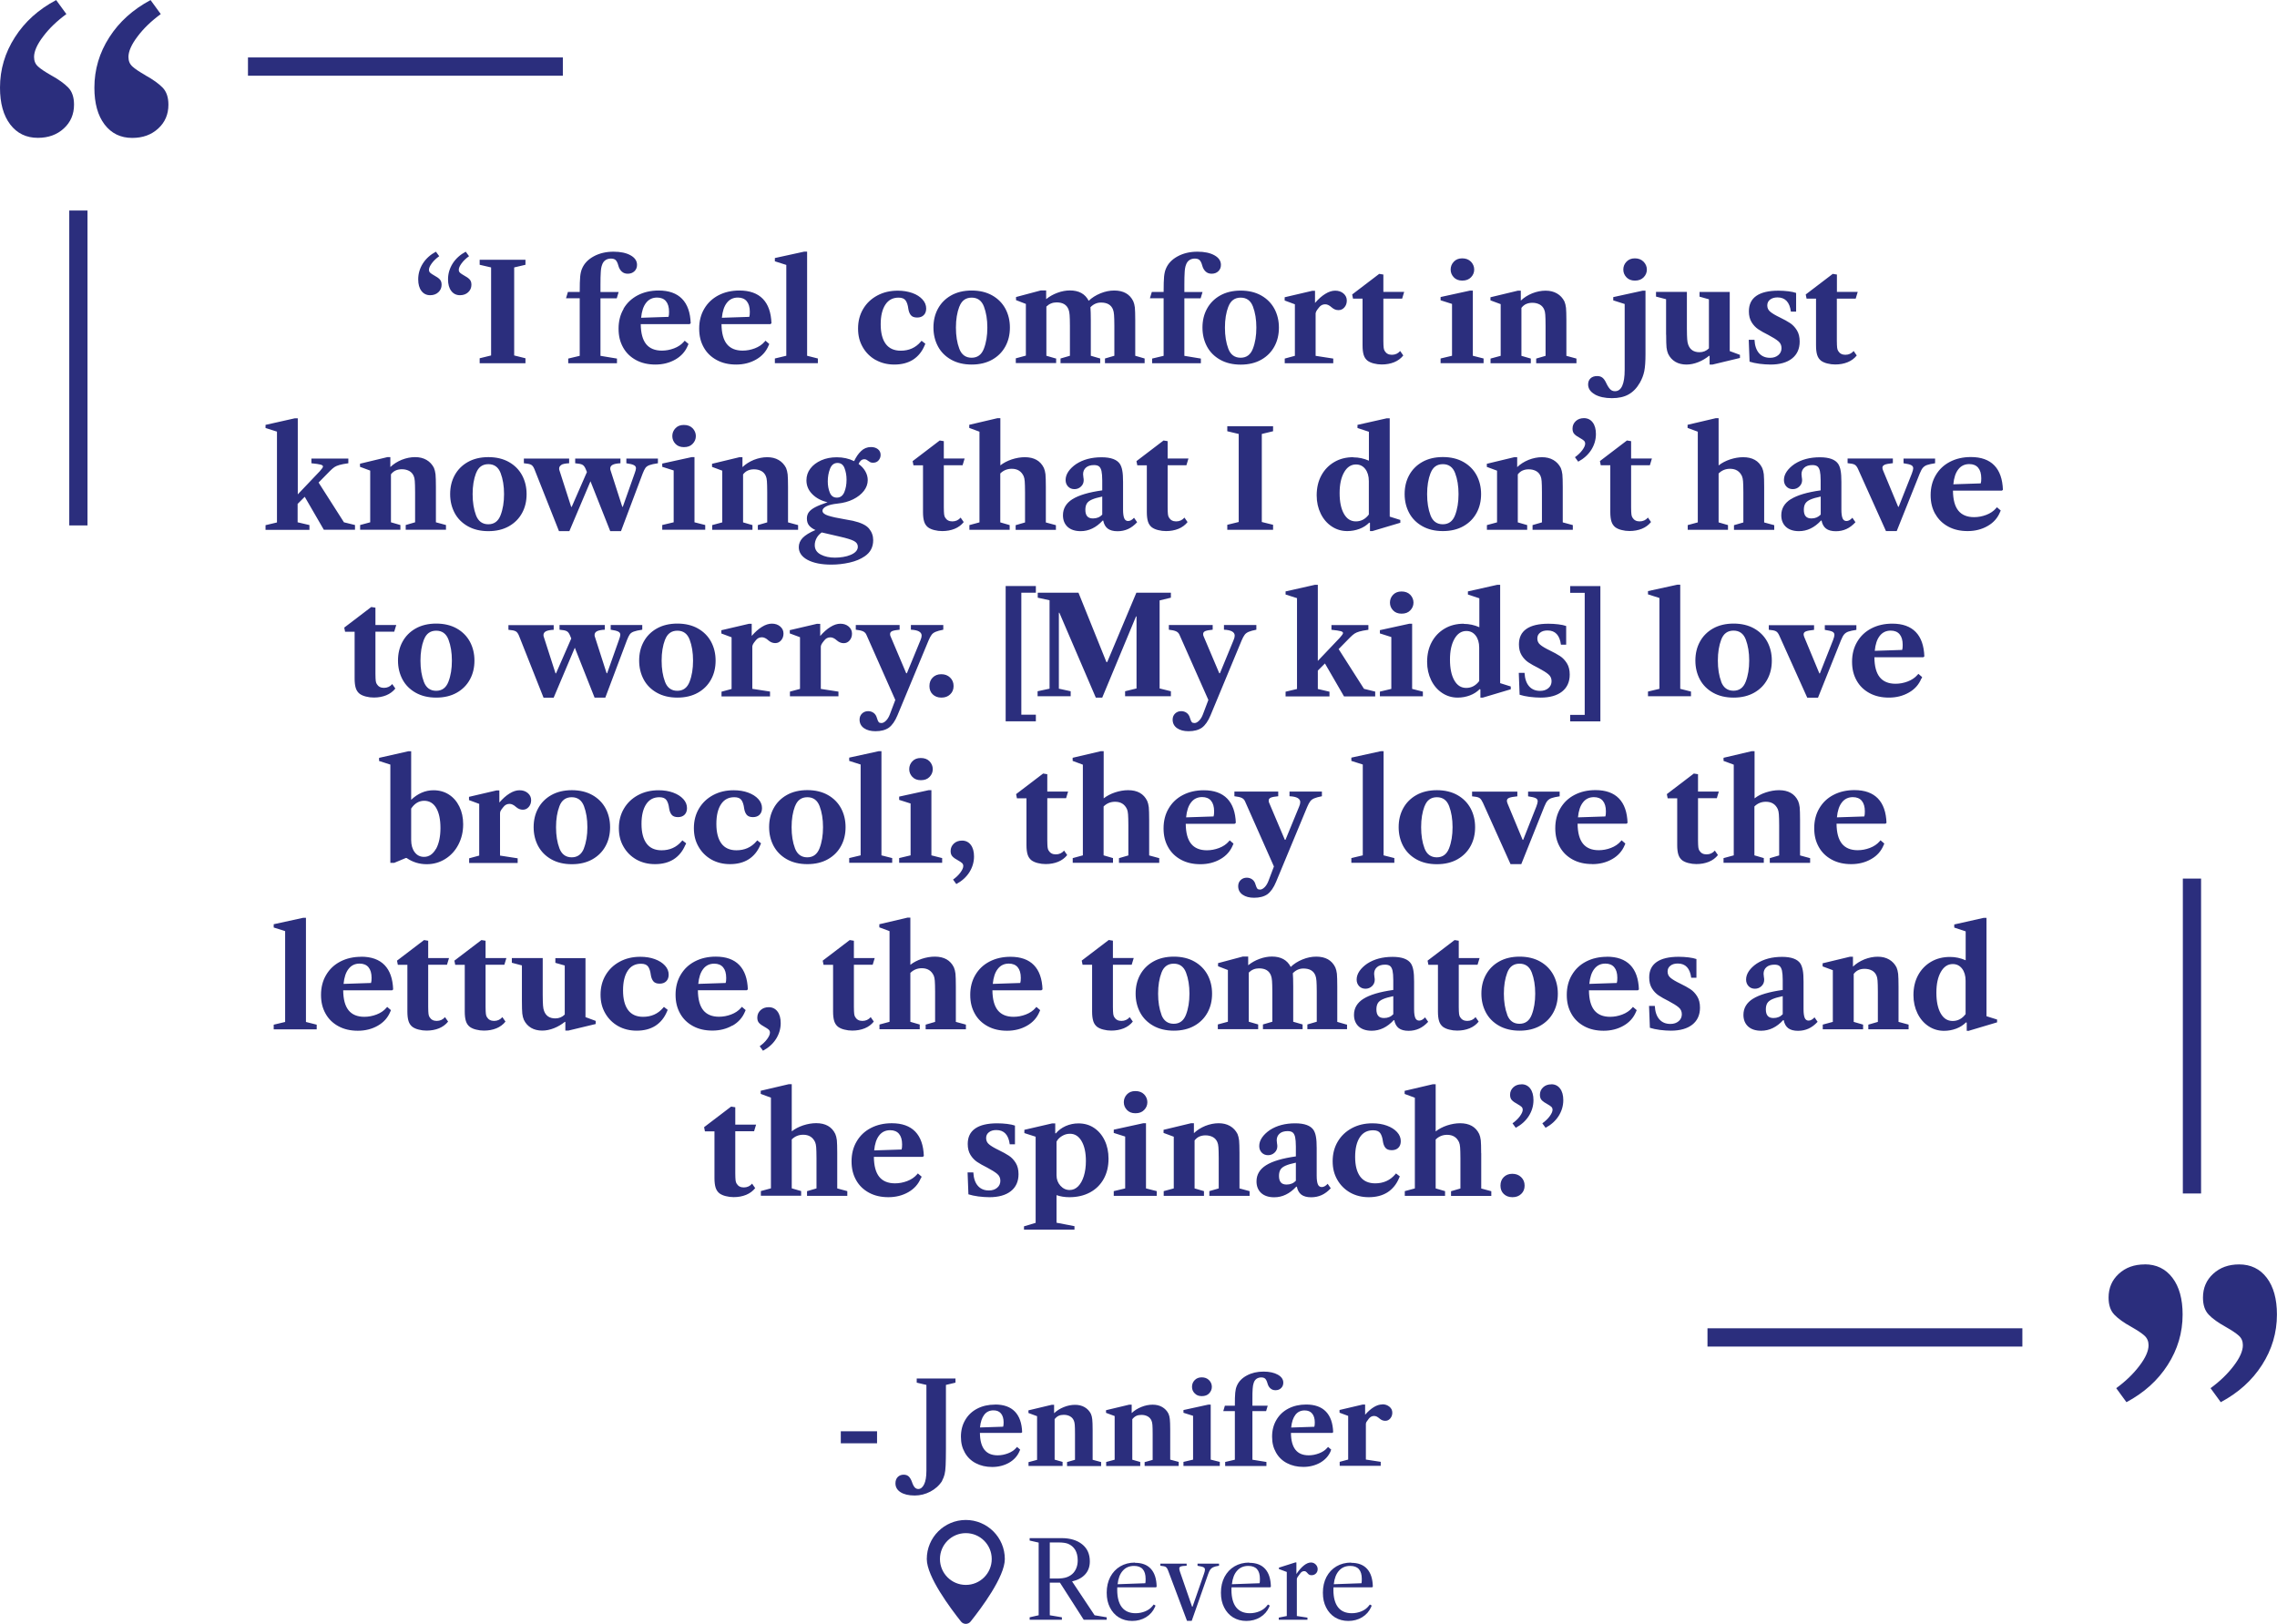 <?xml version="1.0" encoding="UTF-8"?>
<svg id="Layer_2" data-name="Layer 2" xmlns="http://www.w3.org/2000/svg" viewBox="0 0 300.82 214.53">
  <defs>
    <style>
      .cls-1 {
        fill: #2b2e7d;
      }
    </style>
  </defs>
  <g id="Layer_1-2" data-name="Layer 1">
    <path class="cls-1" d="M74.16,61.4c.21-.11.56-.18,1.03-.2v-.62h-5.98v.62c.47.04.79.1.96.2.17.09.31.28.43.57l3.25,8.2h1.37l2.79-6.59,2.61,6.59h1.42l2.86-7.6c.13-.33.25-.58.36-.74.11-.16.29-.29.53-.38s.62-.18,1.13-.25v-.62h-4.17v.62c.48.07.82.15,1,.25.18.09.27.23.27.41,0,.14-.06.37-.18.69l-1.56,4.4h-.07l-1.54-4.79c-.04-.09-.05-.18-.05-.27,0-.21.11-.38.32-.49s.56-.18,1.03-.2v-.62h-5.98v.62c.47.04.79.1.96.2.17.09.31.28.43.57l.16.39-2.01,4.6h-.07l-1.54-4.79c-.04-.09-.05-.18-.05-.27,0-.21.11-.38.32-.49ZM141.69,65.94c-.84.53-1.26,1.24-1.26,2.13,0,.65.21,1.16.62,1.54.41.37.99.56,1.72.56,1.08,0,2.05-.47,2.91-1.4h.07c.09.47.29.83.59,1.06.3.23.74.35,1.3.35.51,0,.97-.1,1.39-.29s.82-.49,1.2-.9l-.41-.59c-.25.28-.51.43-.78.43-.24,0-.41-.12-.51-.35s-.16-.62-.16-1.14v-3.66c0-.64-.03-1.14-.1-1.5-.06-.36-.17-.65-.31-.88-.39-.59-1.2-.89-2.43-.89-1.33,0-2.44.3-3.35.89-.44.3-.78.63-1.03.99-.25.37-.37.74-.37,1.12,0,.35.11.64.33.87.22.23.5.34.84.34s.63-.12.87-.35c.24-.23.35-.51.35-.84,0-.08-.01-.21-.04-.37-.02-.19-.04-.33-.04-.41,0-.37.13-.66.38-.88.25-.22.61-.33,1.06-.33.3,0,.52.06.67.18s.25.32.32.6c.06.28.1.7.1,1.26v1.3c-1.79.25-3.1.64-3.94,1.17ZM145.63,67.98c-.32.34-.73.51-1.23.51-.34,0-.6-.09-.76-.28-.17-.19-.25-.48-.25-.87,0-.34.07-.62.2-.83s.36-.38.68-.52c.32-.14.77-.27,1.35-.39v2.38ZM128.68,113.15c0-.65-.14-1.16-.43-1.54-.28-.37-.67-.56-1.15-.56-.44,0-.8.13-1.08.39-.28.26-.43.59-.43.99,0,.31.08.54.24.71s.4.34.72.51c.25.14.43.26.54.36.11.1.17.23.17.4,0,.24-.13.52-.38.86s-.58.65-.97.93l.43.59c.73-.39,1.31-.91,1.72-1.55.41-.65.62-1.35.62-2.1ZM86.77,91.51c.76.43,1.67.65,2.72.65s1.96-.22,2.72-.65c.76-.43,1.34-1.02,1.74-1.76.4-.74.59-1.56.59-2.48s-.2-1.74-.59-2.48c-.4-.74-.98-1.33-1.74-1.76-.76-.43-1.67-.65-2.72-.65s-1.96.22-2.72.65c-.76.43-1.34,1.02-1.74,1.76s-.59,1.56-.59,2.48.2,1.74.59,2.48.98,1.33,1.74,1.76ZM87.87,84.5c.3-.79.84-1.18,1.62-1.18s1.32.39,1.62,1.18.45,1.71.45,2.78-.15,1.99-.46,2.79-.85,1.19-1.62,1.19-1.32-.39-1.62-1.18-.45-1.72-.45-2.8.15-1.99.45-2.78ZM136.85,78.31v-.89h-3.99v17.87h3.99v-.87h-1.92v-16.12h1.92ZM167.9,105.37c.2-.08.52-.14.97-.18v-.62h-5.79v.62c.44.05.76.12.97.22s.36.26.45.49l3.8,8.57-.71,1.88c-.13.35-.3.64-.51.85-.21.21-.41.32-.61.32-.17,0-.29-.04-.36-.12s-.16-.27-.24-.55c-.08-.3-.23-.52-.43-.67-.21-.15-.45-.23-.72-.23-.32,0-.59.1-.81.31-.22.21-.33.48-.33.81,0,.48.2.86.59,1.13.39.27.89.4,1.51.4.72,0,1.31-.15,1.76-.46.45-.33.83-.88,1.15-1.65l4.1-9.87c.14-.33.27-.58.4-.75.12-.17.3-.3.53-.4.23-.1.57-.19,1.02-.28v-.62h-4.28v.62c.48.02.84.1,1.07.23.23.13.35.31.35.55,0,.17-.05.37-.16.62l-1.79,4.35h-.09l-2.06-4.86c-.05-.09-.07-.2-.07-.32,0-.18.1-.31.29-.39ZM60.06,62.8c-.4.74-.59,1.56-.59,2.48s.2,1.74.59,2.48.98,1.33,1.74,1.76c.76.43,1.67.65,2.72.65s1.96-.22,2.72-.65c.76-.43,1.34-1.02,1.74-1.76.4-.74.59-1.56.59-2.48s-.2-1.74-.59-2.48c-.4-.74-.98-1.33-1.74-1.76-.76-.43-1.67-.65-2.72-.65s-1.96.22-2.72.65c-.76.43-1.34,1.02-1.74,1.76ZM62.9,62.5c.3-.79.84-1.18,1.62-1.18s1.32.39,1.62,1.18.45,1.71.45,2.78-.15,1.99-.46,2.79-.85,1.19-1.62,1.19-1.32-.39-1.62-1.18-.45-1.72-.45-2.8.15-1.99.45-2.78ZM130.65,157.27c-.62,0-1.1-.2-1.46-.61s-.56-1-.6-1.77h-.76l.11,2.89c.37.12.8.21,1.31.28.51.06.99.1,1.46.1,1.22,0,2.17-.27,2.84-.8s1.01-1.28,1.01-2.24c0-.59-.12-1.09-.37-1.49s-.55-.72-.9-.95c-.35-.23-.8-.48-1.36-.75-.58-.28-1-.53-1.26-.75-.26-.21-.39-.49-.39-.83,0-.32.12-.58.37-.77.25-.2.57-.29.98-.29,1.02,0,1.61.63,1.77,1.88h.69v-2.47c-.26-.09-.6-.17-1.03-.22-.43-.05-.86-.08-1.31-.08-1.29,0-2.26.23-2.92.69-.66.46-.98,1.14-.98,2.04,0,.57.12,1.05.36,1.44s.54.7.88.93c.34.23.79.48,1.33.75.6.32,1.04.59,1.32.83.28.23.42.54.42.91s-.14.69-.42.92c-.28.24-.64.36-1.09.36ZM163.27,108.73c-.05-1.42-.43-2.5-1.14-3.23-.71-.73-1.74-1.1-3.09-1.1-1.04,0-1.96.21-2.77.63s-1.43,1.01-1.88,1.78c-.45.76-.67,1.64-.67,2.62s.2,1.76.6,2.48c.4.72.97,1.27,1.71,1.67.74.4,1.59.59,2.56.59s1.86-.22,2.64-.67c.77-.44,1.32-1.06,1.64-1.84l.09-.21-.5-.43-.12.14c-.33.38-.76.67-1.29.87s-1.06.3-1.61.3c-.92,0-1.62-.29-2.08-.86-.46-.57-.7-1.45-.71-2.64h6.46l.14-.11ZM160.32,107.86l-3.62.12c.08-.86.3-1.53.67-1.99.36-.46.84-.69,1.45-.69.51,0,.9.16,1.17.48.27.32.41.79.41,1.4,0,.31-.02.53-.07.67ZM124.14,58.2l-3.57,2.72.11.55h1.26v6.18c0,.51.05.93.15,1.25.1.33.28.58.52.77.21.15.49.28.83.36.34.09.68.13,1.04.13.6,0,1.15-.1,1.64-.3.49-.2.89-.5,1.2-.89l-.41-.59c-.28.33-.65.5-1.1.5-.43,0-.74-.17-.94-.5-.07-.11-.12-.25-.14-.43-.02-.18-.04-.49-.04-.92v-5.57h2.48l.27-.89h-2.75v-2.29l-.55-.09ZM73.15,92.16l2.79-6.59,2.61,6.59h1.42l2.86-7.6c.13-.33.25-.58.36-.74.11-.16.29-.29.53-.38s.62-.18,1.13-.25v-.62h-4.17v.62c.48.07.82.15,1,.25.18.09.27.23.27.41,0,.14-.06.37-.18.69l-1.56,4.4h-.07l-1.54-4.79c-.04-.09-.05-.18-.05-.27,0-.21.11-.38.32-.49s.56-.18,1.03-.2v-.62h-5.98v.62c.47.04.79.1.96.2.17.09.31.28.43.57l.16.39-2.01,4.6h-.07l-1.54-4.79c-.04-.09-.05-.18-.05-.27,0-.21.11-.38.32-.49s.56-.18,1.03-.2v-.62h-5.98v.62c.47.04.79.1.96.2.17.09.31.28.43.57l3.25,8.2h1.37ZM103.94,113.51c.76.43,1.67.65,2.72.65s1.96-.22,2.72-.65c.76-.43,1.34-1.02,1.74-1.76.4-.74.59-1.56.59-2.48s-.2-1.74-.59-2.48c-.4-.74-.98-1.33-1.74-1.76-.76-.43-1.67-.65-2.72-.65s-1.96.22-2.72.65c-.76.43-1.34,1.02-1.74,1.76s-.59,1.56-.59,2.48.2,1.74.59,2.48c.4.74.98,1.33,1.74,1.76ZM105.04,106.5c.3-.79.84-1.18,1.62-1.18s1.32.39,1.62,1.18.45,1.71.45,2.78-.15,1.99-.46,2.79c-.31.79-.85,1.19-1.62,1.19s-1.32-.39-1.62-1.18c-.3-.79-.45-1.72-.45-2.8s.15-1.99.45-2.78ZM101.72,91.36l-2.33-.36v-5.59s0-.06.02-.12c.01-.05.04-.12.08-.2s.15-.24.33-.46c.22-.3.5-.44.83-.44.14,0,.28.03.42.1.14.06.29.17.47.33.26.22.55.34.87.34s.57-.12.78-.36c.21-.24.32-.54.32-.9,0-.38-.15-.69-.44-.94-.3-.25-.66-.37-1.1-.37-.41,0-.85.14-1.3.42-.46.28-.91.68-1.36,1.2v-1.6h-.37l-3.64.85v.43l1.35.5v6.83l-1.33.36v.62h6.41v-.62ZM125.98,90.63c0-.45-.15-.82-.46-1.12-.31-.3-.7-.44-1.17-.44s-.84.15-1.13.44-.43.67-.43,1.12.14.82.43,1.1c.29.28.67.43,1.15.43s.86-.14,1.16-.43c.3-.28.45-.65.45-1.1ZM159.24,83.37c.2-.08.52-.14.97-.18v-.62h-5.79v.62c.44.05.76.12.97.22s.36.26.45.49l3.8,8.57-.71,1.88c-.13.35-.3.64-.51.85-.21.21-.41.32-.61.32-.17,0-.29-.04-.36-.12s-.16-.27-.24-.55c-.08-.3-.23-.52-.43-.67-.21-.15-.45-.23-.72-.23-.32,0-.59.1-.81.31-.22.21-.33.48-.33.81,0,.48.2.86.59,1.13.39.27.89.4,1.51.4.72,0,1.31-.15,1.76-.46.45-.33.83-.88,1.15-1.65l4.1-9.87c.14-.33.27-.58.4-.75.12-.17.3-.3.53-.4.23-.1.57-.19,1.02-.28v-.62h-4.28v.62c.48.02.84.1,1.07.23.23.13.35.31.35.55,0,.17-.05.37-.16.62l-1.79,4.35h-.09l-2.06-4.86c-.05-.09-.07-.2-.07-.32,0-.18.1-.31.29-.39ZM153.71,58.2l-3.57,2.72.11.55h1.26v6.18c0,.51.05.93.15,1.25.1.33.28.58.52.77.21.15.49.28.83.36.34.09.68.13,1.04.13.6,0,1.15-.1,1.64-.3.49-.2.89-.5,1.2-.89l-.41-.59c-.28.33-.65.5-1.1.5-.43,0-.74-.17-.94-.5-.07-.11-.12-.25-.14-.43-.02-.18-.04-.49-.04-.92v-5.57h2.48l.27-.89h-2.75v-2.29l-.55-.09ZM117.88,83.37c.2-.08.52-.14.97-.18v-.62h-5.79v.62c.44.05.76.12.97.22s.36.26.45.49l3.8,8.57-.71,1.88c-.13.35-.3.64-.51.85-.21.21-.41.32-.61.32-.17,0-.29-.04-.36-.12s-.16-.27-.24-.55c-.08-.3-.23-.52-.43-.67-.21-.15-.45-.23-.72-.23-.32,0-.59.1-.81.31-.22.21-.33.48-.33.81,0,.48.2.86.59,1.13.39.27.89.4,1.51.4.72,0,1.31-.15,1.76-.46.45-.33.83-.88,1.15-1.65l4.1-9.87c.14-.33.27-.58.4-.75.12-.17.3-.3.53-.4.23-.1.57-.19,1.02-.28v-.62h-4.28v.62c.48.02.84.1,1.07.23.23.13.35.31.35.55,0,.17-.05.37-.16.62l-1.79,4.35h-.09l-2.06-4.86c-.05-.09-.07-.2-.07-.32,0-.18.1-.31.29-.39ZM117.87,113.36l-1.42-.36v-13.76h-.37l-3.89.85v.43l1.51.48v12l-1.51.36v.62h5.68v-.62ZM162.14,69.33v.66h6.05v-.66l-1.49-.37v-11.63l1.49-.36v-.66h-6.05v.66l1.51.36v11.63l-1.51.37ZM147.14,157.36v.62h5.68v-.62l-1.42-.36v-8.61h-.37l-3.89.85v.43l1.51.48v6.85l-1.51.36ZM87.49,69.36v.62h5.68v-.62l-1.42-.36v-8.61h-.37l-3.89.85v.43l1.51.48v6.85l-1.51.36ZM107.98,82.4l-3.64.85v.43l1.35.5v6.83l-1.33.36v.62h6.41v-.62l-2.33-.36v-5.59s0-.06.02-.12c.01-.05.04-.12.08-.2s.15-.24.33-.46c.22-.3.5-.44.83-.44.14,0,.28.03.42.1.14.06.29.17.47.33.26.22.55.34.87.34s.57-.12.78-.36c.21-.24.32-.54.32-.9,0-.38-.15-.69-.44-.94-.3-.25-.66-.37-1.1-.37-.41,0-.85.14-1.3.42-.46.28-.91.68-1.36,1.2v-1.6h-.37ZM97.69,60.4l-3.62.87v.41l1.35.5v6.83l-1.33.36v.62h5.32v-.62l-1.24-.36v-6.34c.19-.24.4-.41.63-.51s.5-.16.81-.16c.38,0,.7.08.98.23.27.15.47.38.59.67.07.15.12.37.14.66.02.28.04.78.04,1.47v3.98l-1.24.36v.62h5.32v-.62l-1.33-.36v-4.67c0-.78-.02-1.34-.05-1.67-.04-.33-.11-.61-.21-.85-.23-.45-.55-.8-.98-1.05-.43-.25-.93-.37-1.51-.37s-1.17.12-1.76.35c-.59.24-1.09.56-1.51.96v-1.31h-.39ZM122.81,102.63c.28-.29.42-.63.42-1.02s-.15-.75-.43-1.04c-.29-.29-.67-.43-1.15-.43s-.83.14-1.11.43c-.28.29-.42.64-.42,1.04s.14.73.41,1.02c.27.29.65.44,1.12.44.5,0,.88-.14,1.16-.44ZM220.12,44.22c0,.8.02,1.37.05,1.69.04.33.11.6.21.83.22.46.54.81.96,1.06.41.24.91.36,1.47.36.51,0,1.03-.11,1.56-.32.53-.21,1.01-.5,1.44-.85l.05.05v1.12h.39l3.62-.87v-.41l-1.35-.5v-7.81h-3.99v.62l1.24.35v6.48c-.34.34-.76.51-1.24.51-.76,0-1.25-.33-1.49-.98-.07-.18-.12-.42-.14-.72-.02-.3-.04-.77-.04-1.41v-4.86h-4.08v.62l1.33.35v4.67ZM233.85,47.27c-.62,0-1.1-.2-1.46-.61s-.56-1-.6-1.77h-.76l.11,2.89c.37.12.8.21,1.31.28.51.06.99.1,1.46.1,1.22,0,2.17-.27,2.84-.8.67-.53,1.01-1.28,1.01-2.24,0-.59-.12-1.09-.37-1.49-.25-.4-.55-.72-.9-.95-.35-.23-.8-.48-1.36-.75-.58-.28-1-.53-1.26-.75-.26-.21-.39-.49-.39-.83,0-.32.12-.58.37-.77s.57-.29.98-.29c1.02,0,1.61.63,1.77,1.88h.69v-2.47c-.26-.09-.6-.17-1.03-.22-.43-.05-.86-.08-1.31-.08-1.29,0-2.26.23-2.92.69-.66.46-.98,1.14-.98,2.04,0,.57.12,1.05.36,1.44.24.39.54.7.88.93.34.23.79.48,1.33.75.6.32,1.04.59,1.32.83.28.23.42.54.42.91s-.14.69-.42.92c-.28.24-.64.36-1.09.36ZM227.05,61.48v-6.23h-.39l-3.71.87v.41l1.35.5v11.98l-1.33.36v.62h5.32v-.62l-1.24-.36v-6.46c.41-.41.92-.62,1.51-.62.76,0,1.28.33,1.58.98.07.17.12.39.14.68.02.29.04.77.04,1.45v3.98l-1.24.36v.62h5.32v-.62l-1.33-.36v-4.67c0-.8-.02-1.37-.05-1.7-.04-.33-.11-.6-.21-.83-.46-.95-1.3-1.42-2.52-1.42-.56,0-1.13.1-1.72.29-.59.2-1.09.46-1.51.79ZM248.99,61.39c.2-.08.56-.15,1.08-.2v-.62h-5.98v.62c.46.04.77.1.94.2s.31.28.44.57l3.69,8.2h1.42l3.04-7.6c.14-.35.28-.61.42-.77.14-.16.32-.28.55-.36.23-.08.58-.16,1.06-.23v-.62h-4.17v.62c.49.07.82.15,1,.24s.28.23.28.42c0,.14-.06.37-.18.69l-1.74,4.4h-.07l-1.99-4.79c-.06-.15-.09-.28-.09-.37,0-.18.1-.31.3-.39ZM239.92,39.46v6.18c0,.51.05.93.15,1.25.1.33.28.58.52.77.21.15.49.28.83.36.34.09.68.13,1.04.13.6,0,1.15-.1,1.64-.3s.89-.5,1.2-.89l-.41-.59c-.28.33-.65.5-1.1.5-.43,0-.74-.17-.94-.5-.07-.11-.12-.25-.14-.43-.02-.18-.04-.49-.04-.92v-5.57h2.49l.27-.89h-2.75v-2.29l-.55-.09-3.57,2.72.11.55h1.26ZM210.68,52.1c.58.33,1.34.5,2.27.5.88,0,1.61-.16,2.2-.49s1.09-.84,1.49-1.54c.28-.49.48-1,.59-1.54.11-.54.16-1.3.16-2.27v-8.36h-.37l-3.89.85v.43l1.51.48v8.68c0,1.89-.43,2.84-1.28,2.84-.25,0-.46-.08-.63-.25-.17-.17-.36-.46-.56-.89-.15-.32-.32-.54-.5-.67s-.4-.19-.67-.19c-.37,0-.66.1-.87.3-.21.2-.32.47-.32.8,0,.54.29.98.87,1.31ZM207.75,56.63c0,.31.08.54.24.71.16.17.4.34.72.51.25.14.43.26.54.36.11.1.17.23.17.4,0,.24-.13.52-.38.86s-.58.65-.97.93l.43.59c.73-.39,1.31-.91,1.72-1.55.41-.65.62-1.35.62-2.1,0-.65-.14-1.16-.43-1.54-.28-.37-.67-.56-1.15-.56-.44,0-.8.13-1.08.39-.28.26-.43.59-.43.99ZM63.37,47.33v.66h6.05v-.66l-1.49-.37v-11.63l1.49-.35v-.66h-6.05v.66l1.51.35v11.63l-1.51.37ZM215.99,37.07c.5,0,.88-.15,1.16-.44.28-.29.42-.63.42-1.02s-.15-.75-.44-1.04c-.29-.29-.67-.44-1.14-.44s-.83.15-1.11.44c-.28.29-.42.64-.42,1.04s.14.73.41,1.02c.27.29.65.44,1.12.44ZM253.85,89.66l.09-.21-.5-.43-.12.14c-.33.38-.76.67-1.29.87s-1.06.3-1.61.3c-.92,0-1.62-.29-2.08-.86-.46-.57-.7-1.45-.71-2.64h6.46l.14-.11c-.05-1.42-.43-2.5-1.14-3.23s-1.74-1.1-3.09-1.1c-1.04,0-1.96.21-2.77.63s-1.43,1.01-1.88,1.78c-.45.76-.67,1.64-.67,2.62s.2,1.76.6,2.48c.4.72.97,1.27,1.71,1.67.74.4,1.59.59,2.56.59s1.86-.22,2.64-.67c.78-.44,1.32-1.06,1.64-1.84ZM248.34,84c.36-.46.84-.69,1.45-.69.51,0,.9.16,1.17.48.27.32.41.79.41,1.4,0,.31-.02.53-.07.67l-3.62.12c.08-.86.3-1.53.67-1.99ZM226.81,105.46l.27-.89h-2.75v-2.29l-.55-.09-3.57,2.72.11.55h1.26v6.18c0,.51.05.93.15,1.25.1.33.28.58.52.77.21.15.49.28.83.36.34.09.68.13,1.04.13.6,0,1.15-.1,1.64-.3.49-.2.89-.5,1.2-.89l-.41-.59c-.28.33-.65.5-1.1.5-.43,0-.74-.17-.94-.5-.07-.11-.12-.25-.14-.43-.02-.18-.04-.49-.04-.92v-5.57h2.48ZM246.83,135.36v.62h5.32v-.62l-1.33-.36v-4.67c0-.78-.02-1.34-.05-1.67-.04-.33-.11-.61-.21-.85-.23-.45-.55-.8-.98-1.05-.43-.25-.93-.37-1.51-.37s-1.17.12-1.76.35c-.59.24-1.09.56-1.51.96v-1.31h-.39l-3.62.87v.41l1.35.5v6.83l-1.33.36v.62h5.33v-.62l-1.24-.36v-6.34c.19-.24.4-.41.63-.51.23-.11.5-.16.81-.16.38,0,.7.08.98.23.27.15.47.38.59.67.07.15.12.37.14.66.02.28.04.78.04,1.47v3.98l-1.24.36ZM198.25,47.01l-1.33.36v.62h5.32v-.62l-1.24-.36v-6.34c.19-.24.4-.41.63-.51s.5-.16.81-.16c.38,0,.7.08.98.23.27.15.47.38.59.67.07.15.12.37.14.66.02.28.04.77.04,1.47v3.98l-1.24.36v.62h5.32v-.62l-1.33-.36v-4.67c0-.78-.02-1.34-.05-1.67-.04-.33-.11-.62-.21-.85-.23-.45-.55-.8-.98-1.05-.43-.25-.93-.37-1.51-.37s-1.17.12-1.76.35c-.59.24-1.09.56-1.51.96v-1.31h-.39l-3.62.87v.41l1.35.5v6.83ZM227.7,113.36v.62h5.32v-.62l-1.24-.36v-6.46c.41-.41.92-.62,1.51-.62.76,0,1.28.33,1.58.98.07.17.12.39.14.68s.04.77.04,1.45v3.98l-1.24.36v.62h5.33v-.62l-1.33-.36v-4.67c0-.8-.02-1.37-.05-1.7-.04-.33-.11-.6-.21-.83-.46-.95-1.3-1.42-2.52-1.42-.56,0-1.13.1-1.72.29s-1.09.46-1.51.79v-6.23h-.39l-3.71.87v.41l1.35.5v11.98l-1.33.36ZM260.15,136.16l3.69-1.1v-.37l-1.4-.44v-12.99h-.39l-3.87.87v.41l1.51.5v3.82c-.66-.29-1.35-.44-2.06-.44-.95,0-1.79.21-2.52.64-.73.43-1.3,1.02-1.71,1.78s-.61,1.64-.61,2.62c0,.89.18,1.69.53,2.41.35.72.84,1.29,1.46,1.7s1.3.61,2.05.61c.57,0,1.1-.1,1.61-.29s.94-.47,1.3-.83l.09.04v1.08h.32ZM259.69,133.96c-.46.62-1.04.92-1.72.92s-1.2-.33-1.58-1c-.38-.67-.57-1.58-.57-2.74s.2-2.05.59-2.74.92-1.04,1.57-1.04c.51,0,.92.2,1.23.6.31.4.47.94.47,1.6v4.4ZM255.68,67.9c.4.72.97,1.27,1.71,1.67s1.59.59,2.56.59,1.86-.22,2.64-.67c.78-.44,1.32-1.06,1.64-1.84l.09-.21-.5-.43-.12.14c-.33.38-.76.67-1.29.87-.53.2-1.06.3-1.61.3-.92,0-1.62-.29-2.08-.86-.46-.57-.7-1.45-.71-2.64h6.46l.14-.11c-.05-1.42-.43-2.5-1.14-3.23-.71-.73-1.74-1.1-3.09-1.1-1.04,0-1.96.21-2.77.63s-1.43,1.01-1.88,1.78c-.45.76-.67,1.64-.67,2.62s.2,1.76.6,2.48ZM258.72,62c.36-.46.84-.69,1.45-.69.51,0,.9.16,1.17.48s.41.79.41,1.4c0,.31-.02.53-.07.67l-3.62.12c.08-.86.3-1.53.67-1.99ZM231.75,91.51c.76-.43,1.34-1.02,1.74-1.76.4-.74.59-1.56.59-2.48s-.2-1.74-.59-2.48c-.4-.74-.98-1.33-1.74-1.76-.76-.43-1.67-.65-2.72-.65s-1.96.22-2.72.65c-.76.43-1.34,1.02-1.74,1.76s-.59,1.56-.59,2.48.2,1.74.59,2.48.98,1.33,1.74,1.76c.76.43,1.67.65,2.72.65s1.96-.22,2.72-.65ZM227.4,90.07c-.3-.79-.45-1.72-.45-2.8s.15-1.99.45-2.78.84-1.18,1.62-1.18,1.32.39,1.62,1.18.45,1.71.45,2.78-.15,1.99-.46,2.79-.85,1.19-1.62,1.19-1.32-.39-1.62-1.18ZM231.59,131.94c-.84.53-1.26,1.24-1.26,2.13,0,.65.21,1.16.62,1.54.41.37.99.56,1.72.56,1.08,0,2.05-.47,2.91-1.4h.07c.09.47.29.83.59,1.06.3.23.74.35,1.3.35.51,0,.97-.1,1.39-.29s.82-.49,1.2-.9l-.41-.59c-.25.28-.51.43-.78.43-.24,0-.41-.12-.51-.35s-.16-.62-.16-1.14v-3.66c0-.64-.03-1.14-.1-1.5-.07-.36-.17-.65-.31-.88-.39-.59-1.2-.89-2.43-.89-1.33,0-2.44.3-3.35.89-.44.3-.78.63-1.03.99-.25.37-.37.74-.37,1.12,0,.35.11.64.33.87.22.23.5.34.84.34s.63-.12.87-.35c.24-.23.35-.51.35-.84,0-.08-.01-.21-.04-.37-.02-.19-.04-.33-.04-.41,0-.37.13-.66.38-.88.25-.22.61-.33,1.06-.33.3,0,.52.06.67.18.15.12.25.32.32.6.06.28.1.7.1,1.26v1.3c-1.79.25-3.1.64-3.94,1.17ZM235.53,133.98c-.32.34-.73.51-1.23.51-.34,0-.6-.09-.76-.28-.17-.19-.25-.48-.25-.87,0-.34.07-.62.2-.83.14-.21.36-.38.68-.52.32-.14.77-.27,1.35-.39v2.38ZM233.69,83.2c.46.04.78.1.94.2.17.09.31.28.44.57l3.69,8.2h1.42l3.04-7.6c.14-.35.28-.61.42-.77.14-.16.32-.28.55-.36.23-.08.58-.16,1.06-.23v-.62h-4.17v.62c.48.07.82.15,1,.24.18.09.27.23.27.42,0,.14-.06.37-.18.69l-1.74,4.4h-.07l-1.99-4.79c-.06-.15-.09-.28-.09-.37,0-.18.1-.31.3-.39s.56-.15,1.08-.2v-.62h-5.98v.62ZM236.59,65.94c-.84.53-1.26,1.24-1.26,2.13,0,.65.21,1.16.62,1.54.41.37.99.56,1.72.56,1.08,0,2.05-.47,2.91-1.4h.07c.09.47.29.83.59,1.06.3.23.74.35,1.3.35.51,0,.97-.1,1.39-.29s.82-.49,1.2-.9l-.41-.59c-.25.28-.51.43-.78.43-.24,0-.41-.12-.51-.35s-.16-.62-.16-1.14v-3.66c0-.64-.03-1.14-.1-1.5-.06-.36-.17-.65-.31-.88-.39-.59-1.2-.89-2.43-.89-1.33,0-2.44.3-3.35.89-.44.3-.78.63-1.03.99-.25.37-.37.74-.37,1.12,0,.35.11.64.33.87.22.23.5.34.84.34s.63-.12.87-.35c.24-.23.36-.51.36-.84,0-.08-.01-.21-.04-.37-.02-.19-.04-.33-.04-.41,0-.37.13-.66.38-.88.25-.22.61-.33,1.06-.33.3,0,.52.06.67.18.15.12.25.32.32.6.06.28.1.7.1,1.26v1.3c-1.79.25-3.1.64-3.94,1.17ZM240.54,67.98c-.32.34-.73.51-1.22.51-.34,0-.6-.09-.76-.28-.17-.19-.25-.48-.25-.87,0-.34.07-.62.2-.83.14-.21.36-.38.68-.52.32-.14.77-.27,1.35-.39v2.38ZM242.01,113.57c.74.4,1.59.59,2.56.59s1.86-.22,2.64-.67c.78-.44,1.32-1.06,1.64-1.84l.09-.21-.5-.43-.12.14c-.33.38-.76.67-1.29.87s-1.06.3-1.61.3c-.92,0-1.62-.29-2.08-.86-.46-.57-.7-1.45-.71-2.64h6.46l.14-.11c-.05-1.42-.43-2.5-1.14-3.23s-1.74-1.1-3.09-1.1c-1.04,0-1.96.21-2.77.63s-1.43,1.01-1.88,1.78c-.45.76-.67,1.64-.67,2.62s.2,1.76.6,2.48c.4.72.97,1.27,1.71,1.67ZM243.34,106c.36-.46.84-.69,1.45-.69.51,0,.9.16,1.17.48.27.32.41.79.41,1.4,0,.31-.02.53-.07.67l-3.62.12c.08-.86.3-1.53.67-1.99ZM207.44,94.43v.87h3.99v-17.87h-3.99v.89h1.92v16.12h-1.92ZM66.07,107.3c.01-.05.04-.12.08-.2s.15-.24.33-.46c.22-.3.5-.44.83-.44.14,0,.28.03.42.1.14.06.29.17.47.33.26.22.55.34.87.34s.57-.12.78-.36c.21-.24.32-.54.32-.9,0-.38-.15-.69-.44-.94-.3-.25-.66-.37-1.1-.37-.41,0-.85.14-1.3.42-.46.28-.91.68-1.36,1.2v-1.6h-.37l-3.64.85v.43l1.35.5v6.83l-1.33.36v.62h6.41v-.62l-2.33-.36v-5.59s0-.06.02-.12ZM137.73,130.73c-.05-1.42-.43-2.5-1.14-3.23-.71-.73-1.74-1.1-3.09-1.1-1.04,0-1.96.21-2.77.63s-1.43,1.01-1.88,1.78c-.45.76-.67,1.64-.67,2.62s.2,1.76.6,2.48c.4.72.97,1.27,1.71,1.67.74.4,1.59.59,2.56.59s1.86-.22,2.64-.67c.77-.44,1.32-1.06,1.64-1.84l.09-.21-.5-.43-.12.14c-.33.38-.76.67-1.29.87s-1.06.3-1.61.3c-.92,0-1.62-.29-2.08-.86s-.7-1.45-.71-2.64h6.46l.14-.11ZM134.78,129.86l-3.62.12c.08-.86.3-1.53.67-1.99.36-.46.84-.69,1.45-.69.51,0,.9.16,1.17.48.27.32.41.79.41,1.4,0,.31-.02.53-.07.67ZM97.02,105.32c.44,0,.75.12.93.37.18.25.3.62.36,1.1.05.33.15.61.32.83.17.22.45.33.85.33.37,0,.66-.11.87-.32s.32-.5.32-.87c0-.44-.16-.84-.49-1.2-.33-.36-.77-.64-1.34-.85s-1.21-.31-1.92-.31c-1.01,0-1.91.21-2.71.64-.8.43-1.42,1.02-1.87,1.78s-.67,1.62-.67,2.58.2,1.73.61,2.45c.41.72.98,1.29,1.7,1.7.73.41,1.55.61,2.46.61.97,0,1.79-.21,2.47-.64.67-.43,1.19-1.06,1.54-1.9l.09-.21-.5-.39-.12.14c-.67.78-1.55,1.17-2.63,1.17-.88,0-1.54-.3-1.98-.89-.44-.59-.67-1.46-.67-2.59s.21-1.99.62-2.61.99-.92,1.74-.92ZM122.29,135.36v.62h5.32v-.62l-1.33-.36v-4.67c0-.8-.02-1.37-.05-1.7-.04-.33-.11-.6-.21-.83-.46-.95-1.3-1.42-2.52-1.42-.56,0-1.13.1-1.72.29-.59.2-1.09.46-1.51.79v-6.23h-.39l-3.71.87v.41l1.35.5v11.98l-1.33.36v.62h5.32v-.62l-1.24-.36v-6.46c.41-.41.92-.62,1.51-.62.76,0,1.28.33,1.58.98.07.17.12.39.14.68.02.29.04.77.04,1.45v3.98l-1.24.36ZM115.29,127.46l.27-.89h-2.75v-2.29l-.55-.09-3.57,2.72.11.55h1.26v6.18c0,.51.05.93.15,1.25.1.33.28.58.52.77.21.15.49.28.83.36.34.09.68.13,1.04.13.6,0,1.15-.1,1.64-.3.49-.2.89-.5,1.2-.89l-.41-.59c-.28.33-.65.5-1.1.5-.43,0-.74-.17-.94-.5-.07-.11-.12-.25-.14-.43-.02-.18-.04-.49-.04-.92v-5.57h2.48ZM52.08,83.46l.27-.89h-2.75v-2.29l-.55-.09-3.57,2.72.11.55h1.26v6.18c0,.51.05.93.15,1.25.1.33.28.58.52.77.21.15.49.28.83.36.34.09.68.13,1.04.13.6,0,1.15-.1,1.64-.3.49-.2.89-.5,1.2-.89l-.41-.59c-.28.33-.65.5-1.1.5-.43,0-.74-.17-.94-.5-.07-.11-.12-.25-.14-.43-.02-.18-.04-.49-.04-.92v-5.57h2.48ZM54.91,91.51c.76.43,1.67.65,2.72.65s1.96-.22,2.72-.65c.76-.43,1.34-1.02,1.74-1.76.4-.74.59-1.56.59-2.48s-.2-1.74-.59-2.48c-.4-.74-.98-1.33-1.74-1.76-.76-.43-1.67-.65-2.72-.65s-1.96.22-2.72.65c-.76.43-1.34,1.02-1.74,1.76s-.59,1.56-.59,2.48.2,1.74.59,2.48.98,1.33,1.74,1.76ZM56.01,84.5c.3-.79.84-1.18,1.62-1.18s1.32.39,1.62,1.18.45,1.71.45,2.78-.15,1.99-.46,2.79-.85,1.19-1.62,1.19-1.32-.39-1.62-1.18-.45-1.72-.45-2.8.15-1.99.45-2.78ZM52.89,69.36l-1.24-.36v-6.34c.19-.24.4-.41.63-.51s.5-.16.81-.16c.38,0,.7.08.98.23.27.15.47.38.59.67.07.15.12.37.14.66.02.28.04.78.04,1.47v3.98l-1.24.36v.62h5.32v-.62l-1.33-.36v-4.67c0-.78-.02-1.34-.05-1.67-.04-.33-.11-.61-.21-.85-.23-.45-.55-.8-.98-1.05-.43-.25-.93-.37-1.51-.37s-1.17.12-1.76.35c-.59.24-1.09.56-1.51.96v-1.31h-.39l-3.62.87v.41l1.35.5v6.83l-1.33.36v.62h5.32v-.62ZM61.96,33.84l-.43-.59c-.73.39-1.31.91-1.72,1.55-.41.65-.62,1.35-.62,2.1,0,.65.14,1.16.43,1.54.28.37.67.56,1.15.56.44,0,.8-.13,1.08-.39s.43-.59.43-.99c0-.31-.08-.54-.24-.71-.16-.17-.4-.34-.72-.51-.25-.14-.43-.26-.54-.36-.11-.1-.17-.23-.17-.4,0-.24.13-.52.38-.86s.58-.65.97-.93ZM58.02,33.84l-.43-.59c-.73.39-1.31.91-1.72,1.55s-.62,1.35-.62,2.1c0,.65.14,1.16.43,1.54.28.37.67.56,1.15.56.44,0,.8-.13,1.08-.39s.43-.59.43-.99c0-.31-.08-.54-.24-.71-.16-.17-.4-.34-.72-.51-.25-.14-.43-.26-.54-.36-.11-.1-.17-.23-.17-.4,0-.24.13-.52.38-.86.25-.34.58-.65.97-.93ZM151.22,193.13v.53h4.5v-.53l-1.12-.3v-3.94c0-.66-.02-1.13-.05-1.41-.03-.28-.09-.52-.18-.72-.19-.38-.47-.67-.83-.88s-.79-.31-1.27-.31-.99.1-1.48.3c-.5.2-.93.47-1.28.81v-1.11h-.33l-3.06.73v.35l1.14.42v5.77l-1.12.3v.53h4.5v-.53l-1.05-.3v-5.35c.16-.2.34-.35.53-.44.19-.09.42-.13.68-.13.32,0,.6.07.83.2s.4.32.5.57c.06.13.1.32.12.56.02.24.03.65.03,1.25v3.36l-1.05.3ZM165.08,157.36l-1.33-.36v-4.67c0-.78-.02-1.34-.05-1.67-.04-.33-.11-.61-.21-.85-.23-.45-.55-.8-.98-1.05-.43-.25-.93-.37-1.51-.37s-1.17.12-1.76.35c-.59.24-1.09.56-1.51.96v-1.31h-.39l-3.62.87v.41l1.35.5v6.83l-1.33.36v.62h5.32v-.62l-1.24-.36v-6.34c.19-.24.4-.41.63-.51s.5-.16.81-.16c.38,0,.7.08.98.23.27.15.47.38.59.67.07.15.12.37.14.66.02.28.04.78.04,1.47v3.98l-1.24.36v.62h5.32v-.62ZM165.49,183.49c.02-.34.07-.62.15-.83.08-.23.21-.4.38-.52.17-.11.38-.17.61-.17s.41.06.52.17c.12.12.22.32.3.61s.21.52.39.67c.18.16.4.24.66.24.31,0,.56-.09.75-.28.19-.18.29-.42.29-.71,0-.44-.24-.79-.72-1.06-.48-.27-1.11-.41-1.9-.41-.83,0-1.56.17-2.21.52s-1.08.81-1.32,1.39c-.1.24-.17.53-.2.88-.04.35-.05.92-.05,1.72h-1.32l-.21.71h1.53v6.42l-1.28.3v.53h5.45v-.53l-1.85-.3v-6.42h1.81l.21-.71h-2.02v-.83c0-.59,0-1.05.03-1.39ZM195.2,127.46l.27-.89h-2.75v-2.29l-.55-.09-3.57,2.72.11.55h1.26v6.18c0,.51.05.93.15,1.25.1.33.28.58.52.77.21.15.49.28.83.36.34.09.68.13,1.04.13.6,0,1.15-.1,1.64-.3.49-.2.89-.5,1.2-.89l-.41-.59c-.28.33-.65.5-1.1.5-.43,0-.74-.17-.94-.5-.07-.11-.12-.25-.14-.43-.02-.18-.04-.49-.04-.92v-5.57h2.48ZM158.77,181.96c-.39,0-.7.12-.94.37s-.35.54-.35.88.11.62.35.86c.23.25.54.37.94.37.42,0,.75-.12.98-.37s.35-.53.35-.86-.12-.63-.37-.88c-.25-.25-.57-.37-.97-.37ZM141.72,113.36v.62h5.32v-.62l-1.24-.36v-6.46c.41-.41.92-.62,1.51-.62.76,0,1.28.33,1.58.98.07.17.12.39.14.68.02.29.04.77.04,1.45v3.98l-1.24.36v.62h5.32v-.62l-1.33-.36v-4.67c0-.8-.02-1.37-.05-1.7-.04-.33-.11-.6-.21-.83-.46-.95-1.3-1.42-2.52-1.42-.56,0-1.13.1-1.72.29-.59.2-1.09.46-1.51.79v-6.23h-.39l-3.71.87v.41l1.35.5v11.98l-1.33.36ZM140.84,105.46l.27-.89h-2.75v-2.29l-.55-.09-3.57,2.72.11.55h1.26v6.18c0,.51.05.93.15,1.25.1.33.28.58.52.77.21.15.49.28.83.36.34.09.68.13,1.04.13.6,0,1.15-.1,1.64-.3.49-.2.89-.5,1.2-.89l-.41-.59c-.28.33-.65.5-1.1.5-.43,0-.74-.17-.94-.5-.07-.11-.12-.25-.14-.43-.02-.18-.04-.49-.04-.92v-5.57h2.48ZM197.77,69.01l-1.33.36v.62h5.32v-.62l-1.24-.36v-6.34c.19-.24.4-.41.63-.51s.5-.16.81-.16c.38,0,.7.08.98.23.27.15.47.38.59.67.07.15.12.37.14.66.02.28.04.78.04,1.47v3.98l-1.24.36v.62h5.32v-.62l-1.33-.36v-4.67c0-.78-.02-1.34-.05-1.67-.04-.33-.11-.61-.21-.85-.23-.45-.55-.8-.98-1.05-.43-.25-.93-.37-1.51-.37s-1.17.12-1.76.35c-.59.24-1.09.56-1.51.96v-1.31h-.39l-3.62.87v.41l1.35.5v6.83ZM139.96,80.96l4.81,11.2h.85l4.46-10.72h.07v9.51l-1.51.37v.66h6.05v-.66l-1.49-.37v-11.63l1.49-.36v-.66h-4.56l-3.85,9.16h-.11l-3.69-9.16h-5.38v.66l1.56.34v11.68l-1.58.34v.66h4.37v-.66l-1.56-.34v-10.03h.07ZM144.43,134.89c.1.33.28.58.52.77.21.15.49.28.83.36.34.09.68.13,1.04.13.6,0,1.15-.1,1.64-.3.49-.2.89-.5,1.2-.89l-.41-.59c-.28.33-.65.5-1.1.5-.43,0-.74-.17-.94-.5-.07-.11-.12-.25-.14-.43-.02-.18-.04-.49-.04-.92v-5.57h2.48l.27-.89h-2.75v-2.29l-.55-.09-3.57,2.72.11.55h1.26v6.18c0,.51.05.93.15,1.25ZM118.79,113.36v.62h5.68v-.62l-1.42-.36v-8.61h-.37l-3.89.85v.43l1.51.48v6.85l-1.51.36ZM141.96,161.99l-2.38-.46v-3.64c.53.18,1.09.27,1.69.27,1.04,0,1.95-.21,2.73-.63.78-.42,1.38-1.01,1.81-1.78.43-.77.64-1.66.64-2.68,0-.9-.17-1.7-.51-2.41s-.81-1.26-1.41-1.66-1.29-.59-2.06-.59c-.59,0-1.15.12-1.68.35-.53.24-.96.56-1.29.96h-.09v-1.31h-.41l-3.67.85v.43l1.49.48v11.38l-1.54.46v.43h6.67v-.43ZM139.58,150.83c.14-.3.38-.54.72-.75s.69-.3,1.06-.3c.64,0,1.15.32,1.53.97.38.65.57,1.52.57,2.62,0,.75-.09,1.41-.27,1.99-.18.58-.43,1.03-.75,1.36-.33.33-.7.49-1.13.49-.47,0-.88-.19-1.22-.57-.34-.38-.51-.84-.51-1.38v-4.42ZM135.88,193.13v.53h4.5v-.53l-1.05-.3v-5.35c.16-.2.34-.35.53-.44.19-.09.42-.13.68-.13.32,0,.6.07.83.2s.4.32.5.57c.06.13.1.32.12.56.02.24.03.65.03,1.25v3.36l-1.05.3v.53h4.5v-.53l-1.12-.3v-3.94c0-.66-.02-1.13-.05-1.41-.03-.28-.09-.52-.18-.72-.19-.38-.47-.67-.83-.88s-.79-.31-1.27-.31-.99.1-1.48.3c-.5.2-.93.47-1.28.81v-1.11h-.33l-3.06.73v.35l1.14.42v5.77l-1.12.3ZM131.45,185.56c-.88,0-1.66.18-2.34.53-.68.35-1.21.85-1.59,1.5-.38.64-.57,1.38-.57,2.21s.17,1.49.51,2.09c.34.61.82,1.08,1.45,1.41s1.35.5,2.17.5,1.57-.19,2.23-.56c.65-.38,1.12-.89,1.39-1.55l.08-.18-.42-.36-.1.12c-.28.32-.64.56-1.09.73-.45.17-.9.26-1.36.26-.78,0-1.36-.24-1.75-.73-.39-.49-.59-1.23-.6-2.23h5.46l.12-.09c-.04-1.2-.36-2.11-.96-2.73s-1.47-.93-2.61-.93ZM132.53,188.48l-3.06.1c.07-.73.26-1.29.56-1.68.3-.39.71-.58,1.22-.58.43,0,.76.13.99.41.23.27.35.67.35,1.18,0,.26-.02.45-.06.57ZM124.46,195.62c.15-.28.26-.56.33-.84.07-.28.12-.67.14-1.17.02-.5.04-1.26.04-2.28v-8.37l1.26-.3v-.55h-5.12v.55l1.28.3v11.34c0,.78-.1,1.38-.3,1.79s-.46.62-.78.62c-.18,0-.34-.08-.47-.22-.13-.15-.26-.4-.37-.74-.11-.3-.25-.53-.41-.69-.17-.16-.39-.24-.68-.24-.31,0-.57.1-.77.3s-.31.48-.31.84c0,.49.22.88.67,1.17.45.29,1.07.44,1.87.44.72,0,1.41-.17,2.06-.51.65-.34,1.18-.81,1.57-1.42ZM127.6,200.8c-2.85,0-5.16,2.31-5.16,5.16,0,2.35,3.15,6.53,4.52,8.26.33.41.94.41,1.27,0,1.38-1.73,4.52-5.91,4.52-8.26,0-2.85-2.31-5.16-5.16-5.16ZM127.6,209.38c-1.89,0-3.42-1.53-3.42-3.42s1.53-3.42,3.42-3.42,3.42,1.53,3.42,3.42-1.53,3.42-3.42,3.42ZM158.19,206.85c.41.07.68.13.81.2.13.07.19.17.19.31,0,.12-.04.31-.13.56l-1.51,4.34h-.06l-1.61-4.65c-.06-.17-.08-.31-.08-.42s.07-.19.2-.25c.13-.05.39-.08.77-.09v-.28h-3.47v.28c.35.03.58.08.7.15.12.08.22.22.31.45l2.51,6.68h.62l2.18-6.2c.09-.25.18-.44.27-.57s.21-.23.38-.31c.17-.08.43-.15.78-.2v-.28h-2.84v.28ZM121.67,155.66l.09-.21-.5-.43-.12.14c-.33.38-.76.67-1.29.87s-1.06.3-1.61.3c-.92,0-1.62-.29-2.08-.86s-.7-1.45-.71-2.64h6.46l.14-.11c-.05-1.42-.43-2.5-1.14-3.23-.71-.73-1.74-1.1-3.09-1.1-1.04,0-1.96.21-2.77.63s-1.43,1.01-1.88,1.78c-.45.76-.67,1.64-.67,2.62s.2,1.76.6,2.48c.4.72.97,1.27,1.71,1.67.74.4,1.59.59,2.56.59s1.86-.22,2.64-.67c.77-.44,1.32-1.06,1.64-1.84ZM116.15,150c.36-.46.84-.69,1.45-.69.51,0,.9.16,1.17.48.27.32.41.79.41,1.4,0,.31-.02.53-.07.67l-3.62.12c.08-.86.3-1.53.67-1.99ZM159.95,185.56h-.31l-3.29.72v.36l1.27.4v5.79l-1.27.3v.53h4.8v-.53l-1.2-.3v-7.27ZM149.95,206.43c-.74,0-1.39.17-1.95.5-.56.33-1,.8-1.32,1.4-.31.6-.47,1.29-.47,2.07s.14,1.39.42,1.95c.28.56.67,1,1.18,1.32.51.31,1.09.47,1.76.47s1.29-.16,1.83-.49c.54-.33.93-.78,1.18-1.34l.08-.2-.24-.14-.17.21c-.24.3-.56.53-.95.69s-.82.25-1.27.25c-.79,0-1.4-.26-1.81-.78s-.62-1.3-.62-2.32c0-.15,0-.26.01-.32h5.1l.1-.08c-.02-1.04-.27-1.82-.76-2.36-.49-.54-1.19-.8-2.11-.8ZM151.3,209.16l-3.65.13c.08-.77.31-1.37.69-1.79.37-.42.87-.63,1.48-.63,1.02,0,1.53.57,1.53,1.72,0,.27-.01.46-.04.57ZM141.63,208.92c.76-.18,1.34-.49,1.74-.94.41-.45.61-1.02.61-1.71,0-.97-.34-1.72-1.02-2.26-.68-.54-1.59-.81-2.72-.81h-4.21v.32l1.19.27v9.6l-1.19.27v.32h4.26v-.32l-1.6-.27v-4.31h1.34l3.14,4.9h3.04v-.32l-1.6-.27-2.98-4.48ZM139.6,208.54h-.91v-4.77h1.15c.54,0,.96.06,1.25.17.41.17.73.44.95.8.22.37.34.83.34,1.39,0,.67-.19,1.22-.56,1.65-.22.25-.51.44-.85.57s-.8.19-1.36.19ZM96.78,135.49c.77-.44,1.32-1.06,1.64-1.84l.09-.21-.5-.43-.12.14c-.33.38-.76.67-1.29.87s-1.06.3-1.61.3c-.92,0-1.62-.29-2.08-.86s-.7-1.45-.71-2.64h6.46l.14-.11c-.05-1.42-.43-2.5-1.14-3.23-.71-.73-1.74-1.1-3.09-1.1-1.04,0-1.96.21-2.77.63s-1.43,1.01-1.88,1.78c-.45.76-.67,1.64-.67,2.62s.2,1.76.6,2.48c.4.72.97,1.27,1.71,1.67.74.4,1.59.59,2.56.59s1.86-.22,2.64-.67ZM92.91,128c.36-.46.84-.69,1.45-.69.51,0,.9.16,1.17.48.27.32.41.79.41,1.4,0,.31-.02.53-.07.67l-3.62.12c.08-.86.3-1.53.67-1.99ZM90.56,111.62l.09-.21-.5-.39-.12.14c-.67.78-1.55,1.17-2.63,1.17-.88,0-1.54-.3-1.98-.89-.44-.59-.67-1.46-.67-2.59s.21-1.99.62-2.61.99-.92,1.74-.92c.44,0,.75.12.93.37.18.25.3.62.36,1.1.05.33.15.61.32.83.17.22.45.33.85.33.37,0,.66-.11.87-.32s.32-.5.32-.87c0-.44-.16-.84-.49-1.2-.33-.36-.77-.64-1.34-.85s-1.21-.31-1.92-.31c-1.01,0-1.91.21-2.71.64-.8.43-1.42,1.02-1.87,1.78s-.67,1.62-.67,2.58.2,1.73.61,2.45c.41.72.98,1.29,1.7,1.7.73.41,1.55.61,2.46.61.97,0,1.79-.21,2.47-.64.67-.43,1.19-1.06,1.54-1.9ZM80.6,109.28c0-.91-.2-1.74-.59-2.48-.4-.74-.98-1.33-1.74-1.76-.76-.43-1.67-.65-2.72-.65s-1.96.22-2.72.65c-.76.43-1.34,1.02-1.74,1.76s-.59,1.56-.59,2.48.2,1.74.59,2.48c.4.74.98,1.33,1.74,1.76.76.43,1.67.65,2.72.65s1.96-.22,2.72-.65c.76-.43,1.34-1.02,1.74-1.76.4-.74.59-1.56.59-2.48ZM77.15,112.07c-.31.79-.85,1.19-1.62,1.19s-1.32-.39-1.62-1.18c-.3-.79-.45-1.72-.45-2.8s.15-1.99.45-2.78.84-1.18,1.62-1.18,1.32.39,1.62,1.18.45,1.71.45,2.78-.15,1.99-.46,2.79ZM66.63,127.46l.27-.89h-2.75v-2.29l-.55-.09-3.57,2.72.11.55h1.26v6.18c0,.51.05.93.15,1.25.1.33.28.58.52.77.21.15.49.28.83.36.34.09.68.13,1.04.13.6,0,1.15-.1,1.64-.3.49-.2.89-.5,1.2-.89l-.41-.59c-.28.33-.65.5-1.1.5-.43,0-.74-.17-.94-.5-.07-.11-.12-.25-.14-.43-.02-.18-.04-.49-.04-.92v-5.57h2.48ZM77.36,126.58h-3.99v.62l1.24.35v6.48c-.34.34-.76.51-1.24.51-.76,0-1.25-.33-1.49-.98-.07-.18-.12-.42-.14-.72-.02-.3-.04-.77-.04-1.41v-4.86h-4.08v.62l1.33.35v4.67c0,.8.02,1.37.05,1.69.04.33.11.6.21.83.22.46.54.81.96,1.06.41.24.91.36,1.47.36.51,0,1.03-.11,1.56-.32.53-.21,1.01-.5,1.44-.85l.05.05v1.12h.39l3.62-.87v-.41l-1.35-.5v-7.81ZM99.62,149.46l.27-.89h-2.75v-2.29l-.55-.09-3.57,2.72.11.55h1.26v6.18c0,.51.05.93.15,1.25.1.33.28.58.52.77.21.15.49.28.83.36.34.09.68.13,1.04.13.6,0,1.15-.1,1.64-.3.49-.2.89-.5,1.2-.89l-.41-.59c-.28.33-.65.5-1.1.5-.43,0-.74-.17-.94-.5-.07-.11-.12-.25-.14-.43-.02-.18-.04-.49-.04-.92v-5.57h2.48ZM165.04,206.43c-.74,0-1.39.17-1.95.5-.56.33-1,.8-1.32,1.4-.31.6-.47,1.29-.47,2.07s.14,1.39.42,1.95c.28.56.67,1,1.18,1.32.51.31,1.09.47,1.76.47s1.29-.16,1.83-.49c.54-.33.93-.78,1.18-1.34l.08-.2-.24-.14-.17.21c-.24.3-.56.53-.95.69s-.82.25-1.27.25c-.79,0-1.4-.26-1.81-.78s-.62-1.3-.62-2.32c0-.15,0-.26.01-.32h5.1l.1-.08c-.02-1.04-.27-1.82-.76-2.36-.49-.54-1.19-.8-2.11-.8ZM166.4,209.16l-3.65.13c.08-.77.31-1.37.69-1.79.37-.42.87-.63,1.48-.63,1.02,0,1.53.57,1.53,1.72,0,.27-.01.46-.04.57ZM100.37,138.22l.43.59c.73-.39,1.31-.91,1.72-1.55.41-.65.62-1.35.62-2.1,0-.65-.14-1.16-.43-1.54-.28-.37-.67-.56-1.15-.56-.44,0-.8.13-1.08.39-.28.26-.43.59-.43.99,0,.31.08.54.24.71s.4.34.72.51c.25.14.43.26.54.36.11.1.17.23.17.4,0,.24-.13.52-.38.86s-.58.65-.97.93ZM106.62,157.36v.62h5.32v-.62l-1.33-.36v-4.67c0-.8-.02-1.37-.05-1.7-.04-.33-.11-.6-.21-.83-.46-.95-1.3-1.42-2.52-1.42-.56,0-1.13.1-1.72.29-.59.2-1.09.46-1.51.79v-6.23h-.39l-3.71.87v.41l1.35.5v11.98l-1.33.36v.62h5.32v-.62l-1.24-.36v-6.46c.41-.41.92-.62,1.51-.62.76,0,1.28.33,1.58.98.07.17.12.39.14.68.02.29.04.77.04,1.45v3.98l-1.24.36ZM111.08,190.67h4.79v-1.59h-4.79v1.59ZM84.69,127.32c.44,0,.75.12.93.37.18.25.3.62.36,1.1.05.33.15.61.32.83.17.22.45.33.85.33.37,0,.66-.11.87-.32s.32-.5.32-.87c0-.44-.16-.84-.49-1.2-.33-.36-.77-.64-1.34-.85s-1.21-.31-1.92-.31c-1.01,0-1.91.21-2.71.64-.8.43-1.42,1.02-1.87,1.78s-.67,1.62-.67,2.58.2,1.73.61,2.45.98,1.29,1.7,1.7c.73.41,1.55.61,2.46.61.97,0,1.79-.21,2.47-.64.67-.43,1.19-1.06,1.54-1.9l.09-.21-.5-.39-.12.14c-.67.78-1.55,1.17-2.63,1.17-.88,0-1.54-.3-1.98-.89s-.67-1.46-.67-2.59.21-1.99.62-2.61.99-.92,1.74-.92ZM217.71,68.38c-.28.33-.65.5-1.1.5-.43,0-.74-.17-.94-.5-.07-.11-.12-.25-.14-.43-.02-.18-.04-.49-.04-.92v-5.57h2.48l.27-.89h-2.75v-2.29l-.55-.09-3.57,2.72.11.55h1.26v6.18c0,.51.05.93.15,1.25.1.33.28.58.52.77.21.15.49.28.83.36.34.09.68.13,1.04.13.6,0,1.15-.1,1.64-.3.49-.2.89-.5,1.2-.89l-.41-.59ZM210.36,114.16c.98,0,1.86-.22,2.64-.67.77-.44,1.32-1.06,1.64-1.84l.09-.21-.5-.43-.12.14c-.33.38-.76.67-1.29.87s-1.06.3-1.61.3c-.92,0-1.62-.29-2.08-.86-.46-.57-.7-1.45-.71-2.64h6.46l.14-.11c-.05-1.42-.43-2.5-1.14-3.23-.71-.73-1.74-1.1-3.09-1.1-1.04,0-1.96.21-2.77.63s-1.43,1.01-1.88,1.78c-.45.76-.67,1.64-.67,2.62s.2,1.76.6,2.48c.4.72.97,1.27,1.71,1.67.74.4,1.59.59,2.56.59ZM209.13,106c.36-.46.84-.69,1.45-.69.51,0,.9.16,1.17.48.27.32.41.79.41,1.4,0,.31-.02.53-.07.67l-3.62.12c.08-.86.3-1.53.67-1.99ZM223.32,130.68c-.35-.23-.8-.48-1.36-.75-.58-.28-1-.53-1.26-.75-.26-.21-.39-.49-.39-.83,0-.32.12-.58.37-.77.25-.2.57-.29.98-.29,1.02,0,1.61.63,1.77,1.88h.69v-2.47c-.26-.09-.6-.17-1.03-.22-.43-.05-.86-.08-1.31-.08-1.29,0-2.26.23-2.92.69-.66.46-.98,1.14-.98,2.04,0,.57.12,1.05.36,1.44s.54.7.88.93c.34.23.79.48,1.33.75.6.32,1.04.59,1.32.83.28.23.42.54.42.91s-.14.69-.42.92c-.28.24-.64.36-1.09.36-.62,0-1.1-.2-1.46-.61s-.56-1-.6-1.77h-.76l.11,2.89c.37.12.8.21,1.31.28.51.06.99.1,1.46.1,1.22,0,2.17-.27,2.84-.8s1.01-1.28,1.01-2.24c0-.59-.12-1.09-.37-1.49s-.55-.72-.9-.95ZM212.31,126.4c-1.04,0-1.96.21-2.77.63s-1.43,1.01-1.88,1.78c-.45.76-.67,1.64-.67,2.62s.2,1.76.6,2.48c.4.72.97,1.27,1.71,1.67.74.4,1.59.59,2.56.59s1.86-.22,2.64-.67c.77-.44,1.32-1.06,1.64-1.84l.09-.21-.5-.43-.12.14c-.33.38-.76.67-1.29.87s-1.06.3-1.61.3c-.92,0-1.62-.29-2.08-.86s-.7-1.45-.71-2.64h6.46l.14-.11c-.05-1.42-.43-2.5-1.14-3.23-.71-.73-1.74-1.1-3.09-1.1ZM213.59,129.86l-3.62.12c.08-.86.3-1.53.67-1.99.36-.46.84-.69,1.45-.69.51,0,.9.16,1.17.48.27.32.41.79.41,1.4,0,.31-.02.53-.07.67ZM173.19,206.42c-.29,0-.6.13-.93.39-.33.26-.66.64-.99,1.13v-1.53h-.14l-2.17.69v.18l1.04.39v5.82l-1.06.21v.28h3.79v-.28l-1.4-.21v-4.9c.02-.09.05-.18.1-.25.05-.08.15-.22.31-.43.09-.13.18-.22.27-.27.08-.05.18-.08.29-.08.08,0,.16.02.22.06s.13.11.22.21c.13.18.31.27.53.27s.43-.08.58-.23.23-.34.23-.57c0-.24-.09-.45-.26-.62-.17-.17-.38-.26-.62-.26ZM225.58,177.89h41.6v-2.41h-41.6v2.41ZM288.38,157.67h2.41v-41.6h-2.41v41.6ZM299.47,168.81c-.9-1.18-2.12-1.77-3.65-1.77-1.39,0-2.53.41-3.43,1.24-.9.82-1.35,1.87-1.35,3.15,0,.97.25,1.72.76,2.25.5.53,1.26,1.07,2.27,1.63.79.45,1.36.83,1.71,1.15.36.32.53.74.53,1.26,0,.75-.4,1.66-1.21,2.72-.81,1.07-1.83,2.05-3.06,2.95l1.35,1.85c2.32-1.24,4.14-2.87,5.45-4.92,1.31-2.04,1.97-4.26,1.97-6.66,0-2.06-.45-3.68-1.35-4.86ZM283.35,167.04c-1.39,0-2.53.41-3.43,1.24-.9.82-1.35,1.87-1.35,3.15,0,.97.25,1.72.76,2.25.51.53,1.26,1.07,2.28,1.63.79.45,1.36.83,1.71,1.15s.53.74.53,1.26c0,.75-.4,1.66-1.21,2.72-.81,1.07-1.83,2.05-3.06,2.95l1.35,1.85c2.32-1.24,4.14-2.87,5.45-4.92,1.31-2.04,1.97-4.26,1.97-6.66,0-2.06-.45-3.68-1.35-4.86-.9-1.18-2.12-1.77-3.65-1.77ZM223.4,91.36l-1.42-.36v-13.76h-.37l-3.89.85v.43l1.51.48v12l-1.51.36v.62h5.68v-.62ZM182.6,185.54c-.35,0-.72.12-1.1.35-.39.24-.77.57-1.15,1.01v-1.35h-.31l-3.07.72v.36l1.14.42v5.77l-1.12.3v.53h5.42v-.53l-1.96-.3v-4.72s0-.05.02-.1c0-.04.03-.1.07-.17.04-.07.13-.2.28-.39.19-.25.43-.38.71-.38.12,0,.24.03.35.08.11.06.25.15.4.28.22.19.46.28.73.28s.48-.1.66-.31.27-.46.27-.76c0-.32-.12-.58-.38-.79s-.56-.32-.93-.32ZM178.51,206.43c-.74,0-1.39.17-1.95.5-.56.33-1,.8-1.32,1.4-.31.6-.47,1.29-.47,2.07s.14,1.39.42,1.95c.28.56.67,1,1.18,1.32.51.31,1.09.47,1.76.47s1.29-.16,1.83-.49c.54-.33.93-.78,1.18-1.34l.08-.2-.24-.14-.17.21c-.24.3-.56.53-.95.69s-.82.25-1.27.25c-.79,0-1.4-.26-1.81-.78s-.62-1.3-.62-2.32c0-.15,0-.26.01-.32h5.1l.1-.08c-.02-1.04-.27-1.82-.76-2.36-.49-.54-1.19-.8-2.11-.8ZM179.86,209.16l-3.65.13c.08-.77.31-1.37.69-1.79.37-.42.87-.63,1.48-.63,1.02,0,1.53.57,1.53,1.72,0,.27-.01.46-.04.57ZM175.79,191.69l.08-.18-.42-.36-.1.12c-.28.32-.64.56-1.09.73-.45.17-.9.26-1.36.26-.78,0-1.36-.24-1.75-.73-.39-.49-.59-1.23-.6-2.23h5.46l.12-.09c-.04-1.2-.36-2.11-.96-2.73s-1.47-.93-2.61-.93c-.88,0-1.66.18-2.34.53-.68.35-1.21.85-1.59,1.5-.38.64-.57,1.38-.57,2.21s.17,1.49.51,2.09c.34.61.82,1.08,1.45,1.41s1.35.5,2.17.5,1.57-.19,2.23-.56c.65-.38,1.12-.89,1.39-1.55ZM171.14,186.91c.3-.39.71-.58,1.22-.58.43,0,.76.13.99.41.23.27.35.67.35,1.18,0,.26-.02.45-.06.57l-3.06.1c.07-.73.26-1.29.56-1.68ZM181.41,149.32c.44,0,.75.12.93.37.18.25.3.62.36,1.1.05.33.15.61.32.83.17.22.45.33.85.33.37,0,.66-.11.87-.32s.32-.5.32-.87c0-.44-.16-.84-.49-1.2-.33-.36-.77-.64-1.34-.85s-1.21-.31-1.92-.31c-1.01,0-1.91.21-2.71.64-.8.43-1.42,1.02-1.87,1.78s-.67,1.62-.67,2.58.2,1.73.61,2.45.98,1.29,1.7,1.7c.73.41,1.55.61,2.46.61.97,0,1.79-.21,2.47-.64.67-.43,1.19-1.06,1.54-1.9l.09-.21-.5-.39-.12.14c-.67.78-1.55,1.17-2.63,1.17-.88,0-1.54-.3-1.98-.89s-.67-1.46-.67-2.59.21-1.99.62-2.61.99-.92,1.74-.92ZM195.68,152.34c0-.8-.02-1.37-.05-1.7-.04-.33-.11-.6-.21-.83-.46-.95-1.3-1.42-2.52-1.42-.56,0-1.13.1-1.72.29-.59.2-1.09.46-1.51.79v-6.23h-.39l-3.71.87v.41l1.35.5v11.98l-1.33.36v.62h5.32v-.62l-1.24-.36v-6.46c.41-.41.92-.62,1.51-.62.76,0,1.28.33,1.58.98.07.17.12.39.14.68.02.29.04.77.04,1.45v3.98l-1.24.36v.62h5.32v-.62l-1.33-.36v-4.67ZM201.01,143.25c-.44,0-.8.13-1.08.39-.28.26-.43.59-.43.99,0,.31.08.54.24.71.16.17.4.34.72.51.25.14.43.26.54.36.11.1.17.23.17.4,0,.24-.13.52-.38.86s-.58.65-.97.93l.43.59c.73-.39,1.31-.91,1.72-1.55.41-.65.62-1.35.62-2.1,0-.65-.14-1.16-.43-1.54-.28-.37-.67-.56-1.15-.56ZM199.79,155.07c-.46,0-.84.15-1.13.44s-.43.67-.43,1.12.14.82.43,1.1c.29.28.67.43,1.15.43s.86-.14,1.16-.43c.3-.28.45-.65.45-1.1s-.15-.82-.46-1.12c-.31-.3-.7-.44-1.17-.44ZM203.48,135.51c.76-.43,1.34-1.02,1.74-1.76.4-.74.59-1.56.59-2.48s-.2-1.74-.59-2.48c-.4-.74-.98-1.33-1.74-1.76-.76-.43-1.67-.65-2.72-.65s-1.96.22-2.72.65c-.76.43-1.34,1.02-1.74,1.76s-.59,1.56-.59,2.48.2,1.74.59,2.48.98,1.33,1.74,1.76c.76.43,1.67.65,2.72.65s1.96-.22,2.72-.65ZM199.13,134.07c-.3-.79-.45-1.72-.45-2.8s.15-1.99.45-2.78.84-1.18,1.62-1.18,1.32.39,1.62,1.18.45,1.71.45,2.78-.15,1.99-.46,2.79-.85,1.19-1.62,1.19-1.32-.39-1.62-1.18ZM204.95,143.25c-.44,0-.8.13-1.08.39-.28.26-.43.59-.43.99,0,.31.08.54.24.71s.4.34.72.51c.25.14.43.26.54.36.11.1.17.23.17.4,0,.24-.13.52-.38.86-.25.34-.58.65-.97.93l.43.59c.73-.39,1.31-.91,1.72-1.55.41-.65.62-1.35.62-2.1,0-.65-.14-1.16-.43-1.54-.28-.37-.67-.56-1.15-.56ZM171.33,156.76c.09.47.29.83.59,1.06.3.23.74.35,1.3.35.51,0,.97-.1,1.39-.29s.82-.49,1.2-.9l-.41-.59c-.25.28-.51.43-.78.43-.24,0-.41-.12-.51-.35s-.16-.62-.16-1.14v-3.66c0-.64-.03-1.14-.1-1.5-.06-.36-.17-.65-.31-.88-.39-.59-1.2-.89-2.43-.89-1.33,0-2.44.3-3.35.89-.44.3-.78.63-1.03.99-.25.37-.37.74-.37,1.12,0,.35.11.64.33.87.22.23.5.34.84.34s.63-.12.87-.35c.24-.23.35-.51.35-.84,0-.08-.01-.21-.04-.37-.02-.19-.04-.33-.04-.41,0-.37.13-.66.38-.88.25-.22.61-.33,1.06-.33.3,0,.52.06.67.18s.25.32.32.6c.06.28.1.7.1,1.26v1.3c-1.79.25-3.1.64-3.94,1.17s-1.26,1.24-1.26,2.13c0,.65.21,1.16.62,1.54.41.37.99.56,1.72.56,1.08,0,2.05-.47,2.91-1.4h.07ZM171.21,155.98c-.32.34-.73.51-1.23.51-.34,0-.6-.09-.76-.28-.17-.19-.25-.48-.25-.87,0-.34.07-.62.2-.83s.36-.38.68-.52c.32-.14.77-.27,1.35-.39v2.38ZM184.21,113.36l-1.42-.36v-13.76h-.37l-3.89.85v.43l1.51.48v12l-1.51.36v.62h5.68v-.62ZM193.18,37.07c.5,0,.88-.15,1.16-.44.28-.29.42-.63.42-1.02s-.15-.75-.43-1.04c-.29-.29-.67-.44-1.15-.44s-.83.15-1.11.44c-.28.29-.42.64-.42,1.04s.14.73.41,1.02c.27.29.65.44,1.12.44ZM195.87,105.96l3.69,8.2h1.42l3.04-7.6c.14-.35.28-.61.42-.77.14-.16.32-.28.55-.36.23-.08.58-.16,1.06-.23v-.62h-4.17v.62c.48.07.82.15,1,.24.18.09.27.23.27.42,0,.14-.06.37-.18.69l-1.74,4.4h-.07l-1.99-4.79c-.06-.15-.09-.28-.09-.37,0-.18.1-.31.3-.39s.56-.15,1.08-.2v-.62h-5.98v.62c.46.04.77.1.94.2.17.09.31.28.44.57ZM180.14,131.94c-.84.53-1.26,1.24-1.26,2.13,0,.65.21,1.16.62,1.54.41.37.99.56,1.72.56,1.08,0,2.05-.47,2.91-1.4h.07c.09.47.29.83.59,1.06.3.23.74.35,1.3.35.51,0,.97-.1,1.39-.29s.82-.49,1.2-.9l-.41-.59c-.25.28-.51.43-.78.43-.24,0-.41-.12-.51-.35s-.16-.62-.16-1.14v-3.66c0-.64-.03-1.14-.1-1.5-.06-.36-.17-.65-.31-.88-.39-.59-1.2-.89-2.43-.89-1.33,0-2.44.3-3.35.89-.44.3-.78.63-1.03.99-.25.37-.37.74-.37,1.12,0,.35.11.64.33.87.22.23.5.34.84.34s.63-.12.87-.35c.24-.23.35-.51.35-.84,0-.08-.01-.21-.04-.37-.02-.19-.04-.33-.04-.41,0-.37.13-.66.38-.88.25-.22.61-.33,1.06-.33.3,0,.52.06.67.18s.25.32.32.6c.06.28.1.7.1,1.26v1.3c-1.79.25-3.1.64-3.94,1.17ZM184.08,133.98c-.32.34-.73.51-1.23.51-.34,0-.6-.09-.76-.28-.17-.19-.25-.48-.25-.87,0-.34.07-.62.2-.83s.36-.38.68-.52c.32-.14.77-.27,1.35-.39v2.38ZM207.38,89.12c0-.59-.12-1.09-.37-1.49s-.55-.72-.9-.95c-.35-.23-.8-.48-1.36-.75-.58-.28-1-.53-1.26-.75-.26-.21-.39-.49-.39-.83,0-.32.12-.58.37-.77.25-.2.57-.29.98-.29,1.02,0,1.61.63,1.77,1.88h.69v-2.47c-.26-.09-.6-.17-1.03-.22-.43-.05-.86-.08-1.31-.08-1.29,0-2.26.23-2.92.69-.66.46-.98,1.14-.98,2.04,0,.57.12,1.05.36,1.44s.54.7.88.93c.34.23.79.48,1.33.75.6.32,1.04.59,1.32.83.28.23.42.54.42.91s-.14.69-.42.92c-.28.24-.64.36-1.09.36-.62,0-1.1-.2-1.46-.61s-.56-1-.6-1.77h-.76l.11,2.89c.37.12.8.21,1.31.28.51.06.99.1,1.46.1,1.22,0,2.17-.27,2.84-.8s1.01-1.28,1.01-2.24ZM180.01,39.46v6.18c0,.51.05.93.15,1.25.1.33.28.58.52.77.21.15.49.28.83.36.34.09.68.13,1.04.13.6,0,1.15-.1,1.64-.3.49-.2.89-.5,1.2-.89l-.41-.59c-.28.33-.65.5-1.1.5-.43,0-.74-.17-.94-.5-.07-.11-.12-.25-.14-.43-.02-.18-.04-.49-.04-.92v-5.57h2.48l.27-.89h-2.75v-2.29l-.55-.09-3.57,2.72.11.55h1.26ZM171.06,47.01l-1.33.36v.62h6.41v-.62l-2.33-.36v-5.59s0-.06.02-.12c.01-.05.04-.12.08-.2.04-.08.15-.24.33-.46.22-.3.5-.44.83-.44.14,0,.28.03.42.1.14.07.29.17.47.33.26.23.55.34.87.34s.57-.12.78-.36c.21-.24.32-.54.32-.9,0-.38-.15-.69-.44-.94s-.66-.37-1.1-.37c-.41,0-.85.14-1.3.42-.46.28-.91.68-1.36,1.2v-1.6h-.37l-3.64.85v.43l1.35.5v6.83ZM187.9,69.51c.76.43,1.67.65,2.72.65s1.96-.22,2.72-.65c.76-.43,1.34-1.02,1.74-1.76.4-.74.59-1.56.59-2.48s-.2-1.74-.59-2.48c-.4-.74-.98-1.33-1.74-1.76-.76-.43-1.67-.65-2.72-.65s-1.96.22-2.72.65c-.76.43-1.34,1.02-1.74,1.76s-.59,1.56-.59,2.48.2,1.74.59,2.48.98,1.33,1.74,1.76ZM189,62.5c.3-.79.84-1.18,1.62-1.18s1.32.39,1.62,1.18.45,1.71.45,2.78-.15,1.99-.46,2.79-.85,1.19-1.62,1.19-1.32-.39-1.62-1.18-.45-1.72-.45-2.8.15-1.99.45-2.78ZM61.19,108.89c0-.88-.17-1.65-.5-2.33-.33-.68-.79-1.21-1.38-1.59s-1.27-.57-2.04-.57c-.56,0-1.08.11-1.58.33-.5.22-.95.53-1.37.93v-6.41h-.39l-3.85.87v.41l1.49.48v12.98h.51l1.53-.64h.11c.78.54,1.67.82,2.66.82.89,0,1.7-.23,2.44-.69.74-.46,1.32-1.09,1.74-1.9.42-.81.63-1.7.63-2.68ZM57.59,112.15c-.4.7-.92,1.05-1.57,1.05-.51,0-.92-.2-1.23-.61-.31-.41-.47-.95-.47-1.62v-4.15c.46-.69,1.04-1.03,1.72-1.03s1.22.32,1.59.95.56,1.52.56,2.65-.2,2.07-.59,2.77ZM193.38,82.4c-.95,0-1.79.21-2.52.64-.73.43-1.3,1.02-1.71,1.78s-.61,1.64-.61,2.62c0,.89.18,1.69.53,2.41s.84,1.29,1.46,1.7c.62.41,1.3.61,2.05.61.57,0,1.1-.1,1.61-.29s.94-.47,1.3-.83l.09.04v1.08h.32l3.69-1.1v-.37l-1.4-.44v-12.99h-.39l-3.87.87v.41l1.51.5v3.82c-.66-.29-1.35-.44-2.06-.44ZM195.43,89.96c-.46.62-1.04.92-1.72.92s-1.2-.33-1.58-1c-.38-.67-.57-1.58-.57-2.74s.2-2.05.59-2.74.92-1.04,1.57-1.04c.51,0,.92.2,1.23.6.31.4.47.94.47,1.6v4.4ZM181.66,91.36l-1.46-.36-3.35-5.25,1.51-1.54c.22-.22.42-.39.58-.5s.38-.2.65-.28c.27-.08.67-.16,1.19-.23v-.62h-4.88v.62c.6.06,1.01.12,1.22.18.21.06.31.14.31.25s-.15.32-.44.64l-2.89,3.04v-10.05h-.39l-3.87.87v.41l1.51.48v12l-1.51.36v.62h5.8v-.62l-1.54-.36v-2.43l.94-.94,2.52,4.35h4.12v-.62ZM177.91,135.36l-1.24-.36v-4.67c0-.8-.02-1.37-.05-1.7-.04-.33-.11-.6-.21-.83-.46-.95-1.3-1.42-2.52-1.42-.59,0-1.2.12-1.81.37-.62.25-1.14.58-1.56.99-.46-.91-1.29-1.37-2.48-1.37-.53,0-1.08.1-1.65.31-.57.21-1.06.49-1.49.84v-1.15h-.71l-3.27.87v.41l1.3.5v6.83l-1.33.36v.62h5.33v-.62l-1.24-.36v-6.5c.38-.37.83-.55,1.35-.55.82,0,1.34.31,1.58.94.07.18.12.42.14.72.02.3.04.77.04,1.41v3.98l-1.24.36v.62h5.24v-.62l-1.24-.36v-4.67c0-.79-.02-1.37-.05-1.74.39-.41.86-.62,1.4-.62.82,0,1.34.31,1.58.92.07.18.12.42.14.72.02.3.04.77.04,1.41v3.98l-1.24.36v.62h5.24v-.62ZM151.16,146.63c.28-.29.42-.63.42-1.02s-.15-.75-.43-1.04c-.29-.29-.67-.43-1.15-.43s-.83.14-1.11.43c-.28.29-.42.64-.42,1.04s.14.73.41,1.02c.27.29.65.44,1.12.44.5,0,.88-.14,1.16-.44ZM157.8,135.51c.76-.43,1.34-1.02,1.74-1.76.4-.74.59-1.56.59-2.48s-.2-1.74-.59-2.48c-.4-.74-.98-1.33-1.74-1.76-.76-.43-1.67-.65-2.72-.65s-1.96.22-2.72.65c-.76.43-1.34,1.02-1.74,1.76s-.59,1.56-.59,2.48.2,1.74.59,2.48.98,1.33,1.74,1.76c.76.43,1.67.65,2.72.65s1.96-.22,2.72-.65ZM153.45,134.07c-.3-.79-.45-1.72-.45-2.8s.15-1.99.45-2.78.84-1.18,1.62-1.18,1.32.39,1.62,1.18.45,1.71.45,2.78-.15,1.99-.46,2.79-.85,1.19-1.62,1.19-1.32-.39-1.62-1.18ZM185.16,78.14c-.46,0-.83.14-1.11.43-.28.29-.42.64-.42,1.04s.14.73.41,1.02c.27.29.65.44,1.12.44.5,0,.88-.14,1.16-.44.28-.29.42-.63.42-1.02s-.15-.75-.43-1.04c-.29-.29-.67-.43-1.15-.43ZM185.37,106.8c-.4.74-.59,1.56-.59,2.48s.2,1.74.59,2.48c.4.74.98,1.33,1.74,1.76.76.43,1.67.65,2.72.65s1.96-.22,2.72-.65c.76-.43,1.34-1.02,1.74-1.76.4-.74.59-1.56.59-2.48s-.2-1.74-.59-2.48c-.4-.74-.98-1.33-1.74-1.76-.76-.43-1.67-.65-2.72-.65s-1.96.22-2.72.65c-.76.43-1.34,1.02-1.74,1.76ZM188.21,106.5c.3-.79.84-1.18,1.62-1.18s1.32.39,1.62,1.18.45,1.71.45,2.78-.15,1.99-.46,2.79c-.31.79-.85,1.19-1.62,1.19s-1.32-.39-1.62-1.18c-.3-.79-.45-1.72-.45-2.8s.15-1.99.45-2.78ZM178.79,60.4c-.95,0-1.79.21-2.52.64-.73.43-1.3,1.02-1.71,1.78s-.61,1.64-.61,2.62c0,.89.18,1.69.53,2.41s.84,1.29,1.46,1.7c.62.41,1.3.61,2.05.61.57,0,1.1-.1,1.61-.29s.94-.47,1.3-.83l.09.04v1.08h.32l3.69-1.1v-.37l-1.4-.44v-12.99h-.39l-3.87.87v.41l1.51.5v3.82c-.66-.29-1.35-.44-2.06-.44ZM180.85,67.96c-.46.62-1.04.92-1.72.92s-1.2-.33-1.58-1c-.38-.67-.57-1.58-.57-2.74s.2-2.05.59-2.74.92-1.04,1.57-1.04c.51,0,.92.2,1.23.6.31.4.47.94.47,1.6v4.4ZM186.56,82.4h-.37l-3.89.85v.43l1.51.48v6.85l-1.51.36v.62h5.68v-.62l-1.42-.36v-8.61ZM159.45,40.8c-.4.74-.59,1.56-.59,2.48s.2,1.74.59,2.48.98,1.33,1.74,1.76c.76.43,1.67.65,2.72.65s1.96-.22,2.72-.65c.76-.43,1.34-1.02,1.74-1.76.4-.74.59-1.56.59-2.48s-.2-1.74-.59-2.48c-.4-.74-.98-1.33-1.74-1.76s-1.67-.65-2.72-.65-1.96.22-2.72.65-1.34,1.02-1.74,1.76ZM162.29,40.5c.3-.79.84-1.18,1.62-1.18s1.32.39,1.62,1.18.45,1.71.45,2.78-.15,1.99-.46,2.79-.85,1.19-1.62,1.19-1.32-.39-1.62-1.18-.45-1.72-.45-2.8.15-1.99.45-2.78ZM196,47.36l-1.42-.36v-8.61h-.37l-3.89.85v.43l1.51.48v6.85l-1.51.36v.62h5.68v-.62ZM19.21,9.94c-.79-.45-1.36-.83-1.71-1.15-.36-.32-.53-.74-.53-1.26,0-.75.4-1.66,1.21-2.72.8-1.07,1.83-2.05,3.06-2.95l-1.35-1.85c-2.32,1.24-4.14,2.87-5.45,4.92-1.31,2.04-1.97,4.26-1.97,6.66,0,2.06.45,3.68,1.35,4.86s2.12,1.77,3.65,1.77c1.39,0,2.53-.41,3.43-1.24.9-.82,1.35-1.87,1.35-3.15,0-.97-.25-1.72-.76-2.25-.51-.52-1.26-1.07-2.28-1.63ZM153.72,47.01l-1.51.36v.62h6.44v-.62l-2.18-.36v-7.6h2.15l.25-.83h-2.4v-.98c0-.7.01-1.25.04-1.65.02-.4.08-.73.18-.98.09-.27.25-.48.45-.61.21-.14.45-.2.72-.2s.48.07.62.2c.14.14.26.38.35.72s.25.61.46.8c.21.19.47.28.78.28.37,0,.66-.11.89-.33.23-.22.34-.5.34-.84,0-.52-.28-.94-.85-1.26-.57-.32-1.32-.48-2.25-.48-.98,0-1.85.2-2.61.61-.76.41-1.28.96-1.56,1.64-.12.28-.2.63-.24,1.04s-.06,1.09-.06,2.03h-1.56l-.25.83h1.81v7.6ZM74.36,7.59h-41.6v2.41h41.6v-2.41ZM9.02,11.57c-.51-.52-1.26-1.07-2.28-1.63-.79-.45-1.36-.83-1.71-1.15-.36-.32-.53-.74-.53-1.26,0-.75.4-1.66,1.21-2.72.8-1.07,1.83-2.05,3.06-2.95l-1.35-1.85C5.09,1.24,3.28,2.87,1.97,4.92c-1.31,2.04-1.97,4.26-1.97,6.66,0,2.06.45,3.68,1.35,4.86.9,1.18,2.12,1.77,3.65,1.77,1.38,0,2.53-.41,3.43-1.24.9-.82,1.35-1.87,1.35-3.15,0-.97-.25-1.72-.76-2.25ZM47.73,126.4c-1.04,0-1.96.21-2.77.63s-1.43,1.01-1.88,1.78c-.45.76-.67,1.64-.67,2.62s.2,1.76.6,2.48c.4.72.97,1.27,1.71,1.67.74.4,1.59.59,2.56.59s1.86-.22,2.64-.67c.77-.44,1.32-1.06,1.64-1.84l.09-.21-.5-.43-.12.14c-.33.38-.76.67-1.29.87s-1.06.3-1.61.3c-.92,0-1.62-.29-2.08-.86s-.7-1.45-.71-2.64h6.46l.14-.11c-.05-1.42-.43-2.5-1.14-3.23-.71-.73-1.74-1.1-3.09-1.1ZM49.01,129.86l-3.62.12c.08-.86.3-1.53.67-1.99.36-.46.84-.69,1.45-.69.51,0,.9.16,1.17.48.27.32.41.79.41,1.4,0,.31-.02.53-.07.67ZM76.58,47.01l-1.51.36v.62h6.44v-.62l-2.18-.36v-7.6h2.15l.25-.83h-2.4v-.98c0-.7.01-1.25.04-1.65.02-.4.08-.73.18-.98.09-.27.25-.48.45-.61.21-.14.45-.2.72-.2s.48.07.62.2c.14.14.26.38.35.72s.25.61.46.8c.21.19.47.28.78.28.37,0,.66-.11.89-.33.23-.22.34-.5.34-.84,0-.52-.28-.94-.85-1.26-.57-.32-1.32-.48-2.25-.48-.98,0-1.85.2-2.61.61-.76.41-1.28.96-1.56,1.64-.12.28-.2.63-.24,1.04s-.06,1.09-.06,2.03h-1.56l-.25.83h1.81v7.6ZM59.05,127.46l.27-.89h-2.75v-2.29l-.55-.09-3.57,2.72.11.55h1.26v6.18c0,.51.05.93.15,1.25.1.33.28.58.52.77.21.15.49.28.83.36.34.09.68.13,1.04.13.6,0,1.15-.1,1.64-.3.49-.2.89-.5,1.2-.89l-.41-.59c-.28.33-.65.5-1.1.5-.43,0-.74-.17-.94-.5-.07-.11-.12-.25-.14-.43-.02-.18-.04-.49-.04-.92v-5.57h2.48ZM40.42,121.25h-.37l-3.89.85v.43l1.51.48v12l-1.51.36v.62h5.68v-.62l-1.42-.36v-13.76ZM40.86,69.36l-1.54-.36v-2.43l.94-.94,2.52,4.35h4.12v-.62l-1.46-.36-3.35-5.25,1.51-1.54c.22-.22.42-.39.58-.5s.38-.2.65-.28c.27-.08.67-.16,1.19-.23v-.62h-4.88v.62c.6.06,1.01.12,1.22.18.21.06.31.14.31.25s-.15.32-.44.64l-2.89,3.04v-10.05h-.39l-3.87.87v.41l1.51.48v12l-1.51.36v.62h5.8v-.62ZM9.15,69.41h2.41V27.81h-2.41v41.6ZM82.39,40.8c-.45.76-.67,1.64-.67,2.62s.2,1.76.6,2.48c.4.72.97,1.27,1.71,1.67.74.4,1.59.59,2.56.59s1.86-.22,2.64-.67c.77-.44,1.32-1.06,1.64-1.84l.09-.21-.5-.43-.12.14c-.33.38-.76.67-1.29.87s-1.06.3-1.61.3c-.92,0-1.62-.29-2.08-.86s-.7-1.45-.71-2.64h6.46l.14-.11c-.05-1.42-.43-2.5-1.14-3.23-.71-.73-1.74-1.1-3.09-1.1-1.04,0-1.96.21-2.77.63-.8.42-1.43,1.01-1.88,1.78ZM85.36,40c.36-.46.84-.69,1.45-.69.51,0,.9.16,1.17.48.27.32.41.79.41,1.4,0,.31-.02.53-.07.67l-3.62.12c.08-.86.3-1.53.67-1.99ZM132.15,55.25h-.39l-3.71.87v.41l1.35.5v11.98l-1.33.36v.62h5.32v-.62l-1.24-.36v-6.46c.41-.41.92-.62,1.51-.62.76,0,1.28.33,1.58.98.07.17.12.39.14.68.02.29.04.77.04,1.45v3.98l-1.24.36v.62h5.32v-.62l-1.33-.36v-4.67c0-.8-.02-1.37-.05-1.7-.04-.33-.11-.6-.21-.83-.46-.95-1.3-1.42-2.52-1.42-.56,0-1.13.1-1.72.29-.59.2-1.09.46-1.51.79v-6.23ZM115.69,47.55c.73.41,1.55.61,2.46.61.97,0,1.79-.21,2.47-.64.67-.43,1.19-1.06,1.54-1.9l.09-.21-.5-.39-.12.14c-.67.78-1.55,1.17-2.63,1.17-.88,0-1.54-.3-1.98-.89s-.67-1.46-.67-2.59.21-1.99.62-2.61.99-.92,1.74-.92c.44,0,.75.12.93.37s.3.62.36,1.1c.05.33.15.61.32.83.17.22.45.33.85.33.37,0,.66-.11.87-.32s.32-.5.32-.87c0-.44-.16-.84-.49-1.2-.33-.36-.77-.65-1.34-.85s-1.21-.31-1.92-.31c-1.01,0-1.91.21-2.71.64-.8.43-1.42,1.02-1.87,1.78s-.67,1.62-.67,2.58.2,1.73.61,2.45.98,1.29,1.7,1.7ZM139.48,47.36l-1.24-.36v-6.5c.38-.37.83-.55,1.35-.55.82,0,1.34.31,1.58.94.07.18.12.42.14.72.02.3.04.77.04,1.41v3.98l-1.24.36v.62h5.24v-.62l-1.24-.36v-4.67c0-.79-.02-1.37-.05-1.74.39-.41.86-.62,1.4-.62.82,0,1.34.31,1.58.92.07.18.12.42.14.72.02.3.04.77.04,1.41v3.98l-1.24.36v.62h5.24v-.62l-1.24-.36v-4.67c0-.8-.02-1.37-.05-1.7-.04-.33-.11-.6-.21-.83-.46-.95-1.3-1.42-2.52-1.42-.59,0-1.2.12-1.81.37s-1.14.58-1.56.99c-.46-.91-1.29-1.37-2.48-1.37-.53,0-1.08.1-1.65.31-.57.21-1.06.49-1.49.84v-1.15h-.71l-3.27.87v.41l1.3.5v6.83l-1.33.36v.62h5.33v-.62ZM125.65,47.51c.76.43,1.67.65,2.72.65s1.96-.22,2.72-.65c.76-.43,1.34-1.02,1.74-1.76.4-.74.59-1.56.59-2.48s-.2-1.74-.59-2.48c-.4-.74-.98-1.33-1.74-1.76s-1.67-.65-2.72-.65-1.96.22-2.72.65-1.34,1.02-1.74,1.76c-.4.74-.59,1.56-.59,2.48s.2,1.74.59,2.48.98,1.33,1.74,1.76ZM126.75,40.5c.3-.79.84-1.18,1.62-1.18s1.32.39,1.62,1.18.45,1.71.45,2.78-.15,1.99-.46,2.79-.85,1.19-1.62,1.19-1.32-.39-1.62-1.18-.45-1.72-.45-2.8.15-1.99.45-2.78ZM89.24,56.57c-.28.29-.42.64-.42,1.04s.14.73.41,1.02c.27.29.65.44,1.12.44.5,0,.88-.14,1.16-.44.28-.29.42-.63.42-1.02s-.15-.75-.43-1.04c-.29-.29-.67-.43-1.15-.43s-.83.14-1.11.43ZM106.54,63.45c0,.71.26,1.32.78,1.84.52.52,1.19.87,2.01,1.06-.71.24-1.26.46-1.64.66-.38.2-.66.42-.83.65s-.26.51-.26.84c0,.38.1.69.29.92.2.24.48.44.84.6-.78.33-1.34.68-1.69,1.04-.34.36-.51.77-.51,1.22,0,.71.39,1.27,1.17,1.69.78.41,1.82.62,3.12.62.82,0,1.62-.09,2.42-.27s1.46-.46,2-.83c.38-.26.66-.56.84-.91.18-.34.28-.75.28-1.22,0-.57-.18-1.08-.55-1.53-.37-.45-1.08-.79-2.13-1.03l-1.14-.21c-.92-.15-1.63-.31-2.13-.47-.5-.16-.75-.38-.75-.65,0-.21.17-.41.5-.58.33-.17.82-.29,1.47-.36.79-.08,1.49-.27,2.09-.57s1.07-.67,1.41-1.11.51-.92.51-1.43c0-.4-.11-.79-.32-1.16-.21-.37-.51-.69-.89-.97.18-.41.43-.62.76-.62.09,0,.18.02.25.05s.15.09.25.16c.11.08.21.14.3.19.09.04.21.06.35.06.31,0,.55-.1.73-.31.18-.21.27-.45.27-.72,0-.32-.12-.57-.36-.76-.24-.19-.55-.28-.91-.28-.51,0-.95.18-1.31.53-.37.35-.67.8-.92,1.33-.69-.34-1.45-.51-2.29-.51-.76,0-1.44.13-2.05.4-.61.27-1.09.63-1.44,1.09-.35.46-.52.98-.52,1.56ZM110.94,70.89c.89.2,1.51.39,1.86.57.35.18.53.43.53.76,0,.45-.31.81-.94,1.08-.3.13-.63.22-1,.28-.37.06-.73.09-1.07.09-.73,0-1.35-.13-1.85-.39-.56-.28-.83-.7-.83-1.26,0-.32.08-.63.24-.93.16-.3.39-.55.68-.75.54.13,1.34.31,2.38.55ZM109.66,61.92c.2-.51.53-.76.99-.76.44,0,.75.23.92.68.18.46.27.97.27,1.54,0,.63-.1,1.18-.3,1.65s-.53.71-.98.71-.75-.22-.93-.66c-.18-.44-.27-.93-.27-1.49,0-.6.1-1.16.3-1.67ZM94.7,47.57c.74.4,1.59.59,2.56.59s1.86-.22,2.64-.67c.77-.44,1.32-1.06,1.64-1.84l.09-.21-.5-.43-.12.14c-.33.38-.76.67-1.29.87s-1.06.3-1.61.3c-.92,0-1.62-.29-2.08-.86s-.7-1.45-.71-2.64h6.46l.14-.11c-.05-1.42-.43-2.5-1.14-3.23-.71-.73-1.74-1.1-3.09-1.1-1.04,0-1.96.21-2.77.63-.8.42-1.43,1.01-1.88,1.78-.45.76-.67,1.64-.67,2.62s.2,1.76.6,2.48c.4.72.97,1.27,1.71,1.67ZM96.03,40c.36-.46.84-.69,1.45-.69.51,0,.9.16,1.17.48.27.32.41.79.41,1.4,0,.31-.02.53-.07.67l-3.62.12c.08-.86.3-1.53.67-1.99ZM108.05,47.36l-1.42-.36v-13.76h-.37l-3.89.85v.43l1.51.48v12l-1.51.36v.62h5.68v-.62Z"/>
  </g>
</svg>